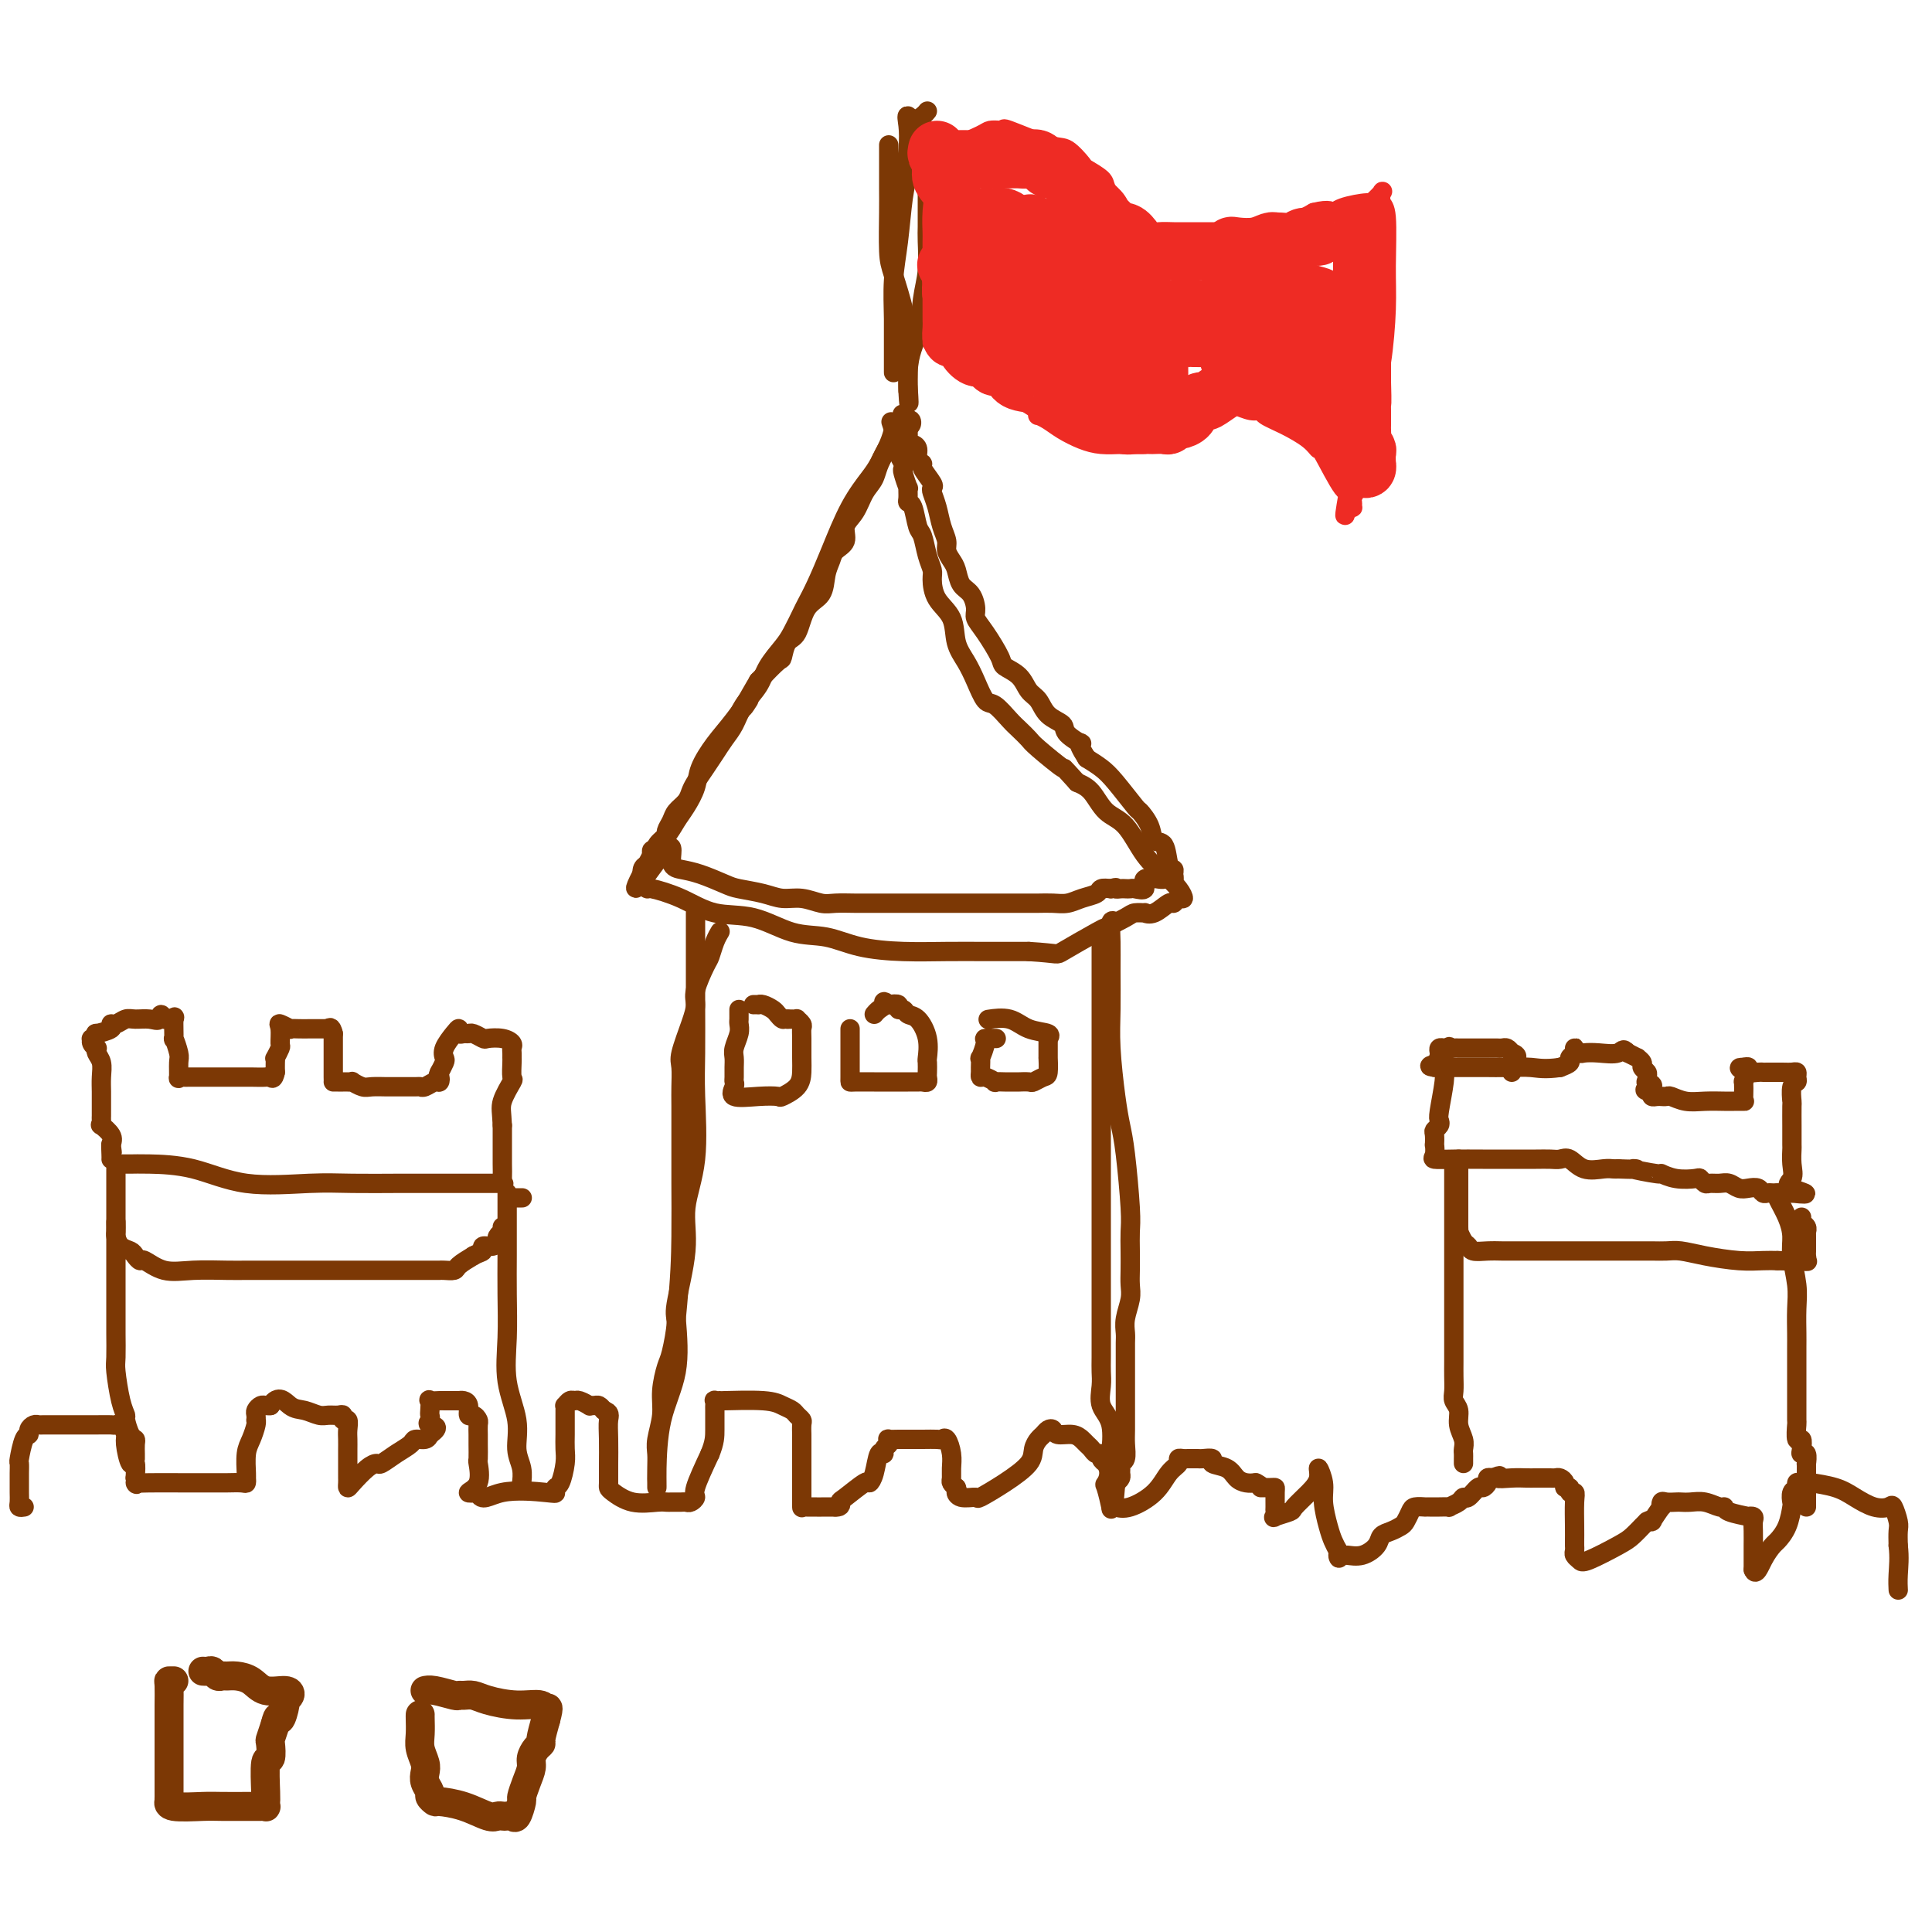 <svg viewBox='0 0 400 400' version='1.1' xmlns='http://www.w3.org/2000/svg' xmlns:xlink='http://www.w3.org/1999/xlink'><g fill='none' stroke='#7C3805' stroke-width='4' stroke-linecap='round' stroke-linejoin='round'><path d='M185,89c-0.232,0.873 -0.463,1.747 -1,3c-0.537,1.253 -1.379,2.887 -2,4c-0.621,1.113 -1.021,1.706 -2,3c-0.979,1.294 -2.538,3.289 -4,6c-1.462,2.711 -2.829,6.137 -4,9c-1.171,2.863 -2.147,5.164 -3,7c-0.853,1.836 -1.583,3.208 -2,4c-0.417,0.792 -0.519,1.005 -1,2c-0.481,0.995 -1.340,2.772 -2,4c-0.660,1.228 -1.121,1.907 -2,3c-0.879,1.093 -2.175,2.599 -3,4c-0.825,1.401 -1.180,2.696 -2,4c-0.820,1.304 -2.106,2.617 -3,4c-0.894,1.383 -1.395,2.835 -2,4c-0.605,1.165 -1.314,2.041 -2,3c-0.686,0.959 -1.349,2.000 -2,3c-0.651,1.000 -1.292,1.959 -2,3c-0.708,1.041 -1.485,2.166 -2,3c-0.515,0.834 -0.769,1.379 -1,2c-0.231,0.621 -0.439,1.318 -1,2c-0.561,0.682 -1.474,1.347 -2,2c-0.526,0.653 -0.666,1.293 -1,2c-0.334,0.707 -0.864,1.481 -1,2c-0.136,0.519 0.121,0.783 0,1c-0.121,0.217 -0.620,0.388 -1,1c-0.380,0.612 -0.641,1.665 -1,2c-0.359,0.335 -0.817,-0.047 -1,0c-0.183,0.047 -0.092,0.524 0,1'/><path d='M135,177c-7.383,13.583 -0.841,3.541 2,0c2.841,-3.541 1.980,-0.582 2,1c0.020,1.582 0.921,1.785 2,2c1.079,0.215 2.336,0.440 4,1c1.664,0.560 3.736,1.456 5,2c1.264,0.544 1.721,0.738 3,1c1.279,0.262 3.380,0.592 5,1c1.620,0.408 2.758,0.894 4,1c1.242,0.106 2.586,-0.168 4,0c1.414,0.168 2.896,0.777 4,1c1.104,0.223 1.828,0.060 3,0c1.172,-0.060 2.790,-0.016 4,0c1.210,0.016 2.011,0.004 3,0c0.989,-0.004 2.165,-0.001 3,0c0.835,0.001 1.328,0.000 2,0c0.672,-0.000 1.524,-0.000 3,0c1.476,0.000 3.575,0.000 5,0c1.425,-0.000 2.176,-0.000 3,0c0.824,0.000 1.723,0.000 3,0c1.277,-0.000 2.933,-0.000 4,0c1.067,0.000 1.545,0.000 2,0c0.455,-0.000 0.887,-0.000 2,0c1.113,0.000 2.906,0.001 4,0c1.094,-0.001 1.489,-0.003 2,0c0.511,0.003 1.139,0.012 2,0c0.861,-0.012 1.956,-0.045 3,0c1.044,0.045 2.037,0.170 3,0c0.963,-0.170 1.897,-0.633 3,-1c1.103,-0.367 2.374,-0.637 3,-1c0.626,-0.363 0.607,-0.818 1,-1c0.393,-0.182 1.196,-0.091 2,0'/><path d='M230,184c1.570,-0.464 0.997,-0.125 1,0c0.003,0.125 0.584,0.036 1,0c0.416,-0.036 0.669,-0.017 1,0c0.331,0.017 0.740,0.033 1,0c0.260,-0.033 0.370,-0.114 1,0c0.630,0.114 1.781,0.423 2,0c0.219,-0.423 -0.492,-1.578 0,-2c0.492,-0.422 2.188,-0.112 3,0c0.812,0.112 0.739,0.027 1,0c0.261,-0.027 0.855,0.003 1,0c0.145,-0.003 -0.161,-0.039 0,0c0.161,0.039 0.787,0.153 1,0c0.213,-0.153 0.011,-0.575 0,-1c-0.011,-0.425 0.167,-0.854 0,-1c-0.167,-0.146 -0.679,-0.008 -1,-1c-0.321,-0.992 -0.450,-3.113 -1,-4c-0.550,-0.887 -1.519,-0.541 -2,-1c-0.481,-0.459 -0.474,-1.722 -1,-3c-0.526,-1.278 -1.586,-2.569 -2,-3c-0.414,-0.431 -0.183,-0.002 -1,-1c-0.817,-0.998 -2.681,-3.422 -4,-5c-1.319,-1.578 -2.091,-2.308 -3,-3c-0.909,-0.692 -1.954,-1.346 -3,-2'/><path d='M225,157c-2.834,-4.453 -0.919,-3.084 -1,-3c-0.081,0.084 -2.157,-1.117 -3,-2c-0.843,-0.883 -0.451,-1.447 -1,-2c-0.549,-0.553 -2.039,-1.093 -3,-2c-0.961,-0.907 -1.393,-2.180 -2,-3c-0.607,-0.820 -1.387,-1.189 -2,-2c-0.613,-0.811 -1.058,-2.066 -2,-3c-0.942,-0.934 -2.381,-1.547 -3,-2c-0.619,-0.453 -0.416,-0.744 -1,-2c-0.584,-1.256 -1.953,-3.476 -3,-5c-1.047,-1.524 -1.772,-2.351 -2,-3c-0.228,-0.649 0.041,-1.118 0,-2c-0.041,-0.882 -0.393,-2.176 -1,-3c-0.607,-0.824 -1.468,-1.179 -2,-2c-0.532,-0.821 -0.734,-2.109 -1,-3c-0.266,-0.891 -0.596,-1.386 -1,-2c-0.404,-0.614 -0.882,-1.348 -1,-2c-0.118,-0.652 0.126,-1.222 0,-2c-0.126,-0.778 -0.620,-1.765 -1,-3c-0.380,-1.235 -0.646,-2.720 -1,-4c-0.354,-1.280 -0.798,-2.357 -1,-3c-0.202,-0.643 -0.163,-0.854 0,-1c0.163,-0.146 0.451,-0.228 0,-1c-0.451,-0.772 -1.640,-2.235 -2,-3c-0.360,-0.765 0.110,-0.831 0,-1c-0.110,-0.169 -0.800,-0.440 -1,-1c-0.200,-0.560 0.090,-1.410 0,-2c-0.090,-0.590 -0.560,-0.921 -1,-1c-0.440,-0.079 -0.849,0.094 -1,0c-0.151,-0.094 -0.043,-0.455 0,-1c0.043,-0.545 0.022,-1.272 0,-2'/><path d='M188,89c-2.240,-6.105 -0.841,-1.866 0,-1c0.841,0.866 1.124,-1.640 0,-1c-1.124,0.640 -3.654,4.425 -5,7c-1.346,2.575 -1.508,3.939 -2,5c-0.492,1.061 -1.316,1.817 -2,3c-0.684,1.183 -1.230,2.792 -2,4c-0.770,1.208 -1.765,2.016 -2,3c-0.235,0.984 0.290,2.144 0,3c-0.290,0.856 -1.394,1.409 -2,2c-0.606,0.591 -0.714,1.220 -1,2c-0.286,0.780 -0.749,1.712 -1,3c-0.251,1.288 -0.292,2.930 -1,4c-0.708,1.070 -2.085,1.566 -3,3c-0.915,1.434 -1.367,3.807 -2,5c-0.633,1.193 -1.448,1.206 -2,2c-0.552,0.794 -0.841,2.368 -1,3c-0.159,0.632 -0.188,0.324 -1,1c-0.812,0.676 -2.406,2.338 -4,4'/><path d='M157,141c-5.119,8.771 -2.418,4.698 -2,4c0.418,-0.698 -1.449,1.980 -3,4c-1.551,2.020 -2.786,3.383 -4,5c-1.214,1.617 -2.408,3.487 -3,5c-0.592,1.513 -0.582,2.669 -1,4c-0.418,1.331 -1.264,2.836 -2,4c-0.736,1.164 -1.363,1.986 -2,3c-0.637,1.014 -1.285,2.221 -2,3c-0.715,0.779 -1.498,1.130 -2,2c-0.502,0.870 -0.724,2.260 -1,3c-0.276,0.740 -0.606,0.829 -1,1c-0.394,0.171 -0.853,0.423 -1,1c-0.147,0.577 0.016,1.480 0,2c-0.016,0.520 -0.212,0.658 0,1c0.212,0.342 0.833,0.887 1,1c0.167,0.113 -0.120,-0.208 1,0c1.120,0.208 3.649,0.944 6,2c2.351,1.056 4.526,2.433 7,3c2.474,0.567 5.246,0.324 8,1c2.754,0.676 5.490,2.272 8,3c2.510,0.728 4.793,0.587 7,1c2.207,0.413 4.337,1.379 7,2c2.663,0.621 5.858,0.899 9,1c3.142,0.101 6.231,0.027 9,0c2.769,-0.027 5.220,-0.008 8,0c2.780,0.008 5.890,0.004 9,0'/><path d='M213,197c6.592,0.389 5.572,0.861 7,0c1.428,-0.861 5.305,-3.054 7,-4c1.695,-0.946 1.209,-0.646 2,-1c0.791,-0.354 2.858,-1.361 4,-2c1.142,-0.639 1.360,-0.911 2,-1c0.640,-0.089 1.701,0.005 2,0c0.299,-0.005 -0.166,-0.111 0,0c0.166,0.111 0.963,0.437 2,0c1.037,-0.437 2.315,-1.639 3,-2c0.685,-0.361 0.778,0.119 1,0c0.222,-0.119 0.573,-0.836 1,-1c0.427,-0.164 0.930,0.227 1,0c0.070,-0.227 -0.291,-1.070 -1,-2c-0.709,-0.930 -1.764,-1.947 -3,-3c-1.236,-1.053 -2.652,-2.141 -4,-4c-1.348,-1.859 -2.629,-4.488 -4,-6c-1.371,-1.512 -2.831,-1.907 -4,-3c-1.169,-1.093 -2.048,-2.884 -3,-4c-0.952,-1.116 -1.976,-1.558 -3,-2'/><path d='M223,162c-3.805,-4.175 -2.317,-2.612 -3,-3c-0.683,-0.388 -3.538,-2.728 -5,-4c-1.462,-1.272 -1.532,-1.476 -2,-2c-0.468,-0.524 -1.333,-1.368 -2,-2c-0.667,-0.632 -1.137,-1.054 -2,-2c-0.863,-0.946 -2.119,-2.418 -3,-3c-0.881,-0.582 -1.386,-0.273 -2,-1c-0.614,-0.727 -1.338,-2.490 -2,-4c-0.662,-1.510 -1.264,-2.768 -2,-4c-0.736,-1.232 -1.608,-2.437 -2,-4c-0.392,-1.563 -0.304,-3.484 -1,-5c-0.696,-1.516 -2.175,-2.627 -3,-4c-0.825,-1.373 -0.995,-3.009 -1,-4c-0.005,-0.991 0.153,-1.337 0,-2c-0.153,-0.663 -0.619,-1.641 -1,-3c-0.381,-1.359 -0.676,-3.098 -1,-4c-0.324,-0.902 -0.675,-0.968 -1,-2c-0.325,-1.032 -0.622,-3.030 -1,-4c-0.378,-0.970 -0.837,-0.911 -1,-1c-0.163,-0.089 -0.030,-0.325 0,-1c0.030,-0.675 -0.044,-1.791 0,-2c0.044,-0.209 0.204,0.487 0,0c-0.204,-0.487 -0.773,-2.158 -1,-3c-0.227,-0.842 -0.113,-0.855 0,-1c0.113,-0.145 0.226,-0.420 0,-1c-0.226,-0.580 -0.792,-1.464 -1,-2c-0.208,-0.536 -0.060,-0.725 0,-1c0.060,-0.275 0.030,-0.638 0,-1'/><path d='M186,92c-2.667,-8.167 -1.333,-4.083 0,0'/><path d='M144,189c-0.000,0.680 -0.001,1.361 0,2c0.001,0.639 0.002,1.238 0,4c-0.002,2.762 -0.009,7.688 0,12c0.009,4.312 0.033,8.008 0,11c-0.033,2.992 -0.122,5.278 0,9c0.122,3.722 0.454,8.880 0,13c-0.454,4.120 -1.694,7.202 -2,10c-0.306,2.798 0.322,5.314 0,9c-0.322,3.686 -1.593,8.544 -2,11c-0.407,2.456 0.050,2.511 0,4c-0.050,1.489 -0.606,4.412 -1,6c-0.394,1.588 -0.628,1.843 -1,3c-0.372,1.157 -0.884,3.218 -1,5c-0.116,1.782 0.165,3.284 0,5c-0.165,1.716 -0.776,3.646 -1,5c-0.224,1.354 -0.060,2.133 0,3c0.060,0.867 0.016,1.823 0,3c-0.016,1.177 -0.005,2.575 0,3c0.005,0.425 0.002,-0.122 0,0c-0.002,0.122 -0.003,0.915 0,1c0.003,0.085 0.012,-0.538 0,-1c-0.012,-0.462 -0.044,-0.763 0,-3c0.044,-2.237 0.166,-6.410 1,-10c0.834,-3.590 2.381,-6.597 3,-10c0.619,-3.403 0.309,-7.201 0,-11'/><path d='M140,273c0.845,-8.541 0.958,-12.895 1,-17c0.042,-4.105 0.012,-7.961 0,-11c-0.012,-3.039 -0.005,-5.262 0,-8c0.005,-2.738 0.008,-5.993 0,-8c-0.008,-2.007 -0.026,-2.768 0,-4c0.026,-1.232 0.096,-2.936 0,-4c-0.096,-1.064 -0.359,-1.490 0,-3c0.359,-1.510 1.339,-4.105 2,-6c0.661,-1.895 1.003,-3.092 1,-4c-0.003,-0.908 -0.351,-1.529 0,-3c0.351,-1.471 1.401,-3.792 2,-5c0.599,-1.208 0.748,-1.303 1,-2c0.252,-0.697 0.606,-1.995 1,-3c0.394,-1.005 0.827,-1.716 1,-2c0.173,-0.284 0.087,-0.142 0,0'/><path d='M231,191c-0.423,-0.324 -0.846,-0.647 -1,0c-0.154,0.647 -0.038,2.265 0,4c0.038,1.735 -0.001,3.587 0,6c0.001,2.413 0.041,5.388 0,8c-0.041,2.612 -0.165,4.863 0,8c0.165,3.137 0.619,7.160 1,10c0.381,2.840 0.691,4.496 1,6c0.309,1.504 0.619,2.857 1,6c0.381,3.143 0.834,8.077 1,11c0.166,2.923 0.046,3.835 0,5c-0.046,1.165 -0.016,2.584 0,4c0.016,1.416 0.018,2.831 0,4c-0.018,1.169 -0.057,2.094 0,3c0.057,0.906 0.212,1.792 0,3c-0.212,1.208 -0.789,2.737 -1,4c-0.211,1.263 -0.057,2.261 0,3c0.057,0.739 0.015,1.217 0,2c-0.015,0.783 -0.004,1.869 0,3c0.004,1.131 0.001,2.308 0,3c-0.001,0.692 0.001,0.900 0,2c-0.001,1.100 -0.004,3.093 0,5c0.004,1.907 0.015,3.729 0,5c-0.015,1.271 -0.057,1.990 0,3c0.057,1.010 0.212,2.312 0,3c-0.212,0.688 -0.792,0.762 -1,1c-0.208,0.238 -0.046,0.641 0,1c0.046,0.359 -0.026,0.674 0,1c0.026,0.326 0.150,0.665 0,1c-0.150,0.335 -0.575,0.668 -1,1'/><path d='M231,307c-0.693,9.051 -0.925,3.177 -1,0c-0.075,-3.177 0.008,-3.659 0,-4c-0.008,-0.341 -0.107,-0.542 0,-2c0.107,-1.458 0.421,-4.174 0,-6c-0.421,-1.826 -1.577,-2.762 -2,-4c-0.423,-1.238 -0.113,-2.778 0,-4c0.113,-1.222 0.030,-2.124 0,-3c-0.030,-0.876 -0.008,-1.724 0,-3c0.008,-1.276 0.002,-2.980 0,-6c-0.002,-3.020 -0.001,-7.355 0,-10c0.001,-2.645 0.000,-3.598 0,-5c-0.000,-1.402 -0.000,-3.251 0,-5c0.000,-1.749 0.000,-3.398 0,-5c-0.000,-1.602 -0.000,-3.158 0,-5c0.000,-1.842 0.000,-3.971 0,-6c-0.000,-2.029 -0.000,-3.959 0,-6c0.000,-2.041 0.000,-4.194 0,-6c-0.000,-1.806 -0.000,-3.264 0,-5c0.000,-1.736 0.000,-3.751 0,-5c-0.000,-1.249 -0.000,-1.733 0,-3c0.000,-1.267 0.000,-3.319 0,-5c-0.000,-1.681 -0.000,-2.993 0,-4c0.000,-1.007 0.000,-1.710 0,-3c-0.000,-1.290 -0.000,-3.169 0,-4c0.000,-0.831 0.000,-0.614 0,-1c-0.000,-0.386 -0.000,-1.373 0,-2c0.000,-0.627 0.000,-0.893 0,-1c-0.000,-0.107 -0.000,-0.053 0,0'/><path d='M24,241c0.262,-0.002 0.524,-0.003 1,0c0.476,0.003 1.167,0.011 2,0c0.833,-0.011 1.807,-0.041 4,0c2.193,0.041 5.605,0.155 9,1c3.395,0.845 6.773,2.423 11,3c4.227,0.577 9.302,0.155 13,0c3.698,-0.155 6.019,-0.041 9,0c2.981,0.041 6.622,0.011 9,0c2.378,-0.011 3.491,-0.003 5,0c1.509,0.003 3.412,0.001 4,0c0.588,-0.001 -0.138,-0.000 0,0c0.138,0.000 1.141,0.000 2,0c0.859,-0.000 1.576,0.000 2,0c0.424,-0.000 0.556,-0.000 1,0c0.444,0.000 1.201,0.000 2,0c0.799,-0.000 1.640,-0.001 2,0c0.360,0.001 0.240,0.004 1,0c0.760,-0.004 2.400,-0.017 3,0c0.600,0.017 0.161,0.062 0,0c-0.161,-0.062 -0.043,-0.232 0,-1c0.043,-0.768 0.012,-2.134 0,-3c-0.012,-0.866 -0.003,-1.233 0,-2c0.003,-0.767 0.001,-1.933 0,-3c-0.001,-1.067 -0.000,-2.033 0,-3'/><path d='M104,233c-0.121,-2.750 -0.425,-3.626 0,-5c0.425,-1.374 1.578,-3.247 2,-4c0.422,-0.753 0.113,-0.387 0,-1c-0.113,-0.613 -0.029,-2.206 0,-3c0.029,-0.794 0.003,-0.791 0,-1c-0.003,-0.209 0.017,-0.631 0,-1c-0.017,-0.369 -0.069,-0.686 0,-1c0.069,-0.314 0.261,-0.624 0,-1c-0.261,-0.376 -0.973,-0.819 -2,-1c-1.027,-0.181 -2.369,-0.101 -3,0c-0.631,0.101 -0.551,0.224 -1,0c-0.449,-0.224 -1.426,-0.796 -2,-1c-0.574,-0.204 -0.744,-0.039 -1,0c-0.256,0.039 -0.598,-0.047 -1,0c-0.402,0.047 -0.864,0.226 -1,0c-0.136,-0.226 0.056,-0.857 0,-1c-0.056,-0.143 -0.358,0.204 -1,1c-0.642,0.796 -1.622,2.042 -2,3c-0.378,0.958 -0.153,1.628 0,2c0.153,0.372 0.233,0.446 0,1c-0.233,0.554 -0.781,1.587 -1,2c-0.219,0.413 -0.110,0.207 0,0'/><path d='M91,222c-0.628,1.399 -0.196,0.897 0,1c0.196,0.103 0.158,0.812 0,1c-0.158,0.188 -0.434,-0.146 -1,0c-0.566,0.146 -1.421,0.771 -2,1c-0.579,0.229 -0.883,0.061 -1,0c-0.117,-0.061 -0.047,-0.015 -1,0c-0.953,0.015 -2.928,0.000 -4,0c-1.072,-0.000 -1.239,0.014 -2,0c-0.761,-0.014 -2.116,-0.056 -3,0c-0.884,0.056 -1.298,0.211 -2,0c-0.702,-0.211 -1.694,-0.789 -2,-1c-0.306,-0.211 0.072,-0.057 0,0c-0.072,0.057 -0.594,0.015 -1,0c-0.406,-0.015 -0.697,-0.004 -1,0c-0.303,0.004 -0.617,0.000 -1,0c-0.383,-0.000 -0.835,0.003 -1,0c-0.165,-0.003 -0.044,-0.012 0,0c0.044,0.012 0.012,0.046 0,-1c-0.012,-1.046 -0.003,-3.173 0,-4c0.003,-0.827 0.001,-0.356 0,-1c-0.001,-0.644 -0.000,-2.404 0,-3c0.000,-0.596 0.000,-0.027 0,0c-0.000,0.027 -0.000,-0.486 0,-1'/><path d='M69,214c-0.394,-1.774 -0.879,-1.207 -1,-1c-0.121,0.207 0.123,0.056 0,0c-0.123,-0.056 -0.613,-0.015 -1,0c-0.387,0.015 -0.672,0.004 -1,0c-0.328,-0.004 -0.699,0.000 -1,0c-0.301,-0.000 -0.533,-0.004 -1,0c-0.467,0.004 -1.169,0.016 -2,0c-0.831,-0.016 -1.792,-0.060 -2,0c-0.208,0.060 0.338,0.224 0,0c-0.338,-0.224 -1.558,-0.837 -2,-1c-0.442,-0.163 -0.104,0.124 0,1c0.104,0.876 -0.025,2.342 0,3c0.025,0.658 0.203,0.508 0,1c-0.203,0.492 -0.786,1.627 -1,2c-0.214,0.373 -0.058,-0.015 0,0c0.058,0.015 0.016,0.433 0,1c-0.016,0.567 -0.008,1.284 0,2'/><path d='M57,222c-0.360,1.774 -0.761,1.207 -1,1c-0.239,-0.207 -0.316,-0.056 -1,0c-0.684,0.056 -1.976,0.015 -3,0c-1.024,-0.015 -1.780,-0.004 -3,0c-1.220,0.004 -2.904,0.001 -4,0c-1.096,-0.001 -1.603,-0.000 -2,0c-0.397,0.000 -0.683,0.000 -1,0c-0.317,-0.000 -0.663,-0.001 -1,0c-0.337,0.001 -0.665,0.003 -1,0c-0.335,-0.003 -0.679,-0.011 -1,0c-0.321,0.011 -0.621,0.041 -1,0c-0.379,-0.041 -0.837,-0.153 -1,0c-0.163,0.153 -0.029,0.571 0,0c0.029,-0.571 -0.045,-2.129 0,-3c0.045,-0.871 0.210,-1.053 0,-2c-0.210,-0.947 -0.794,-2.660 -1,-3c-0.206,-0.340 -0.035,0.692 0,0c0.035,-0.692 -0.068,-3.109 0,-4c0.068,-0.891 0.305,-0.254 0,0c-0.305,0.254 -1.153,0.127 -2,0'/><path d='M34,211c-0.921,-1.855 -0.722,-0.493 -1,0c-0.278,0.493 -1.032,0.117 -2,0c-0.968,-0.117 -2.151,0.024 -3,0c-0.849,-0.024 -1.363,-0.213 -2,0c-0.637,0.213 -1.395,0.826 -2,1c-0.605,0.174 -1.056,-0.093 -1,0c0.056,0.093 0.618,0.546 0,1c-0.618,0.454 -2.415,0.909 -3,1c-0.585,0.091 0.043,-0.182 0,0c-0.043,0.182 -0.757,0.819 -1,1c-0.243,0.181 -0.013,-0.093 0,0c0.013,0.093 -0.189,0.552 0,1c0.189,0.448 0.769,0.885 1,1c0.231,0.115 0.115,-0.093 0,0c-0.115,0.093 -0.227,0.487 0,1c0.227,0.513 0.793,1.146 1,2c0.207,0.854 0.055,1.931 0,3c-0.055,1.069 -0.015,2.132 0,3c0.015,0.868 0.004,1.542 0,2c-0.004,0.458 -0.000,0.701 0,1c0.000,0.299 -0.002,0.653 0,1c0.002,0.347 0.008,0.687 0,1c-0.008,0.313 -0.030,0.598 0,1c0.030,0.402 0.111,0.922 0,1c-0.111,0.078 -0.415,-0.287 0,0c0.415,0.287 1.547,1.225 2,2c0.453,0.775 0.226,1.388 0,2'/><path d='M23,237c0.464,3.453 0.124,0.585 0,0c-0.124,-0.585 -0.033,1.112 0,2c0.033,0.888 0.010,0.968 0,1c-0.010,0.032 -0.005,0.016 0,0'/><path d='M299,220c-0.030,0.250 -0.060,0.501 0,1c0.060,0.499 0.208,1.247 0,3c-0.208,1.753 -0.774,4.510 -1,6c-0.226,1.490 -0.113,1.714 0,2c0.113,0.286 0.226,0.635 0,1c-0.226,0.365 -0.792,0.745 -1,1c-0.208,0.255 -0.058,0.384 0,1c0.058,0.616 0.026,1.720 0,2c-0.026,0.280 -0.045,-0.265 0,0c0.045,0.265 0.154,1.339 0,2c-0.154,0.661 -0.572,0.909 0,1c0.572,0.091 2.134,0.024 4,0c1.866,-0.024 4.037,-0.007 6,0c1.963,0.007 3.719,0.002 5,0c1.281,-0.002 2.086,-0.003 3,0c0.914,0.003 1.937,0.008 3,0c1.063,-0.008 2.165,-0.030 3,0c0.835,0.030 1.404,0.113 2,0c0.596,-0.113 1.221,-0.423 2,0c0.779,0.423 1.714,1.577 3,2c1.286,0.423 2.923,0.114 4,0c1.077,-0.114 1.593,-0.033 2,0c0.407,0.033 0.703,0.016 1,0'/><path d='M335,242c6.262,0.244 2.918,-0.144 3,0c0.082,0.144 3.590,0.822 5,1c1.410,0.178 0.721,-0.145 1,0c0.279,0.145 1.527,0.757 3,1c1.473,0.243 3.171,0.118 4,0c0.829,-0.118 0.788,-0.229 1,0c0.212,0.229 0.676,0.797 1,1c0.324,0.203 0.509,0.041 1,0c0.491,-0.041 1.287,0.041 2,0c0.713,-0.041 1.343,-0.203 2,0c0.657,0.203 1.342,0.772 2,1c0.658,0.228 1.290,0.114 2,0c0.710,-0.114 1.500,-0.227 2,0c0.500,0.227 0.711,0.793 1,1c0.289,0.207 0.655,0.056 1,0c0.345,-0.056 0.670,-0.015 1,0c0.330,0.015 0.666,0.004 1,0c0.334,-0.004 0.667,-0.001 1,0c0.333,0.001 0.667,0.000 1,0c0.333,-0.000 0.667,-0.000 1,0'/><path d='M371,247c5.569,0.632 1.492,-0.286 0,-1c-1.492,-0.714 -0.400,-1.222 0,-2c0.400,-0.778 0.107,-1.826 0,-3c-0.107,-1.174 -0.029,-2.473 0,-3c0.029,-0.527 0.008,-0.282 0,-1c-0.008,-0.718 -0.003,-2.399 0,-3c0.003,-0.601 0.005,-0.122 0,-1c-0.005,-0.878 -0.016,-3.114 0,-4c0.016,-0.886 0.057,-0.423 0,-1c-0.057,-0.577 -0.214,-2.193 0,-3c0.214,-0.807 0.799,-0.805 1,-1c0.201,-0.195 0.019,-0.588 0,-1c-0.019,-0.412 0.125,-0.842 0,-1c-0.125,-0.158 -0.518,-0.043 -1,0c-0.482,0.043 -1.051,0.012 -2,0c-0.949,-0.012 -2.278,-0.007 -3,0c-0.722,0.007 -0.837,0.016 -1,0c-0.163,-0.016 -0.374,-0.056 -1,0c-0.626,0.056 -1.669,0.207 -2,0c-0.331,-0.207 0.048,-0.774 0,-1c-0.048,-0.226 -0.524,-0.113 -1,0'/><path d='M361,221c-1.702,-0.061 -0.456,0.285 0,1c0.456,0.715 0.124,1.799 0,2c-0.124,0.201 -0.040,-0.482 0,0c0.040,0.482 0.034,2.129 0,3c-0.034,0.871 -0.098,0.965 0,1c0.098,0.035 0.358,0.010 0,0c-0.358,-0.010 -1.332,-0.007 -2,0c-0.668,0.007 -1.029,0.016 -2,0c-0.971,-0.016 -2.551,-0.057 -4,0c-1.449,0.057 -2.766,0.211 -4,0c-1.234,-0.211 -2.386,-0.789 -3,-1c-0.614,-0.211 -0.690,-0.056 -1,0c-0.310,0.056 -0.854,0.012 -1,0c-0.146,-0.012 0.105,0.007 0,0c-0.105,-0.007 -0.567,-0.040 -1,0c-0.433,0.040 -0.838,0.154 -1,0c-0.162,-0.154 -0.081,-0.577 0,-1'/><path d='M342,226c-2.878,-0.317 -0.574,-0.610 0,-1c0.574,-0.390 -0.582,-0.878 -1,-1c-0.418,-0.122 -0.097,0.122 0,0c0.097,-0.122 -0.031,-0.611 0,-1c0.031,-0.389 0.220,-0.678 0,-1c-0.220,-0.322 -0.849,-0.677 -1,-1c-0.151,-0.323 0.176,-0.612 0,-1c-0.176,-0.388 -0.855,-0.874 -1,-1c-0.145,-0.126 0.244,0.107 0,0c-0.244,-0.107 -1.122,-0.553 -2,-1'/><path d='M337,218c-1.029,-1.239 -1.103,-0.335 -2,0c-0.897,0.335 -2.619,0.103 -4,0c-1.381,-0.103 -2.421,-0.077 -3,0c-0.579,0.077 -0.695,0.206 -1,0c-0.305,-0.206 -0.798,-0.746 -1,-1c-0.202,-0.254 -0.112,-0.223 0,0c0.112,0.223 0.247,0.637 0,1c-0.247,0.363 -0.874,0.675 -1,1c-0.126,0.325 0.250,0.664 0,1c-0.250,0.336 -1.125,0.668 -2,1'/><path d='M323,221c-3.283,0.464 -4.490,0.124 -6,0c-1.510,-0.124 -3.322,-0.033 -5,0c-1.678,0.033 -3.224,0.009 -4,0c-0.776,-0.009 -0.784,-0.002 -1,0c-0.216,0.002 -0.639,0.001 -1,0c-0.361,-0.001 -0.660,-0.000 -1,0c-0.340,0.000 -0.721,0.000 -1,0c-0.279,-0.000 -0.456,-0.000 -1,0c-0.544,0.000 -1.457,0.000 -2,0c-0.543,-0.000 -0.717,-0.000 -1,0c-0.283,0.000 -0.674,0.000 -1,0c-0.326,-0.000 -0.588,-0.000 -1,0c-0.412,0.000 -0.975,0.000 -1,0c-0.025,-0.000 0.487,-0.000 1,0'/><path d='M298,221c-3.868,-0.163 -1.037,-0.569 0,-1c1.037,-0.431 0.281,-0.886 0,-1c-0.281,-0.114 -0.086,0.113 0,0c0.086,-0.113 0.064,-0.566 0,-1c-0.064,-0.434 -0.171,-0.848 0,-1c0.171,-0.152 0.620,-0.044 1,0c0.380,0.044 0.690,0.022 1,0'/><path d='M300,217c0.261,-0.619 -0.085,-0.166 0,0c0.085,0.166 0.603,0.044 1,0c0.397,-0.044 0.673,-0.012 1,0c0.327,0.012 0.703,0.003 1,0c0.297,-0.003 0.513,-0.001 1,0c0.487,0.001 1.244,0.000 2,0c0.756,-0.000 1.512,-0.001 2,0c0.488,0.001 0.708,0.003 1,0c0.292,-0.003 0.656,-0.011 1,0c0.344,0.011 0.670,0.041 1,0c0.330,-0.041 0.666,-0.155 1,0c0.334,0.155 0.667,0.577 1,1'/><path d='M313,218c2.011,0.563 0.539,1.470 0,2c-0.539,0.530 -0.145,0.681 0,1c0.145,0.319 0.041,0.805 0,1c-0.041,0.195 -0.021,0.097 0,0'/><path d='M108,248c0.111,0.000 0.222,0.000 0,0c-0.222,0.000 -0.778,0.000 -1,0c-0.222,-0.000 -0.111,0.000 0,0'/><path d='M105,247c0.000,0.411 0.001,0.823 0,2c-0.001,1.177 -0.002,3.120 0,5c0.002,1.880 0.008,3.698 0,6c-0.008,2.302 -0.031,5.088 0,8c0.031,2.912 0.117,5.952 0,9c-0.117,3.048 -0.438,6.106 0,9c0.438,2.894 1.634,5.623 2,8c0.366,2.377 -0.098,4.402 0,6c0.098,1.598 0.758,2.768 1,4c0.242,1.232 0.065,2.524 0,3c-0.065,0.476 -0.019,0.136 0,0c0.019,-0.136 0.009,-0.068 0,0'/><path d='M24,242c-0.000,0.395 -0.000,0.790 0,1c0.000,0.210 0.000,0.237 0,2c-0.000,1.763 -0.000,5.264 0,8c0.000,2.736 0.000,4.708 0,7c-0.000,2.292 -0.001,4.904 0,7c0.001,2.096 0.003,3.678 0,5c-0.003,1.322 -0.011,2.386 0,4c0.011,1.614 0.041,3.778 0,5c-0.041,1.222 -0.152,1.501 0,3c0.152,1.499 0.566,4.219 1,6c0.434,1.781 0.887,2.623 1,3c0.113,0.377 -0.113,0.290 0,1c0.113,0.710 0.566,2.218 1,3c0.434,0.782 0.848,0.836 1,1c0.152,0.164 0.041,0.436 0,1c-0.041,0.564 -0.011,1.421 0,2c0.011,0.579 0.003,0.880 0,1c-0.003,0.120 -0.002,0.060 0,0'/><path d='M301,241c0.000,0.344 0.000,0.687 0,1c-0.000,0.313 -0.000,0.594 0,2c0.000,1.406 0.000,3.935 0,6c-0.000,2.065 -0.000,3.665 0,7c0.000,3.335 0.000,8.405 0,11c-0.000,2.595 -0.000,2.714 0,4c0.000,1.286 0.000,3.738 0,5c-0.000,1.262 -0.001,1.335 0,2c0.001,0.665 0.004,1.920 0,3c-0.004,1.080 -0.016,1.983 0,3c0.016,1.017 0.061,2.149 0,3c-0.061,0.851 -0.226,1.422 0,2c0.226,0.578 0.845,1.163 1,2c0.155,0.837 -0.155,1.926 0,3c0.155,1.074 0.774,2.134 1,3c0.226,0.866 0.061,1.539 0,2c-0.061,0.461 -0.016,0.712 0,1c0.016,0.288 0.004,0.613 0,1c-0.004,0.387 -0.001,0.835 0,1c0.001,0.165 0.000,0.047 0,0c-0.000,-0.047 -0.000,-0.024 0,0'/><path d='M368,247c-0.194,0.069 -0.388,0.139 0,1c0.388,0.861 1.358,2.514 2,4c0.642,1.486 0.957,2.804 1,4c0.043,1.196 -0.185,2.271 0,4c0.185,1.729 0.782,4.113 1,6c0.218,1.887 0.059,3.277 0,5c-0.059,1.723 -0.016,3.779 0,5c0.016,1.221 0.004,1.606 0,3c-0.004,1.394 -0.001,3.796 0,5c0.001,1.204 -0.001,1.210 0,2c0.001,0.790 0.004,2.364 0,4c-0.004,1.636 -0.015,3.335 0,4c0.015,0.665 0.056,0.298 0,1c-0.056,0.702 -0.207,2.473 0,3c0.207,0.527 0.774,-0.191 1,0c0.226,0.191 0.113,1.289 0,2c-0.113,0.711 -0.226,1.033 0,1c0.226,-0.033 0.793,-0.422 1,0c0.207,0.422 0.056,1.656 0,2c-0.056,0.344 -0.015,-0.202 0,0c0.015,0.202 0.004,1.153 0,2c-0.004,0.847 -0.001,1.590 0,2c0.001,0.410 0.000,0.488 0,1c-0.000,0.512 -0.000,1.457 0,2c0.000,0.543 0.000,0.685 0,1c-0.000,0.315 -0.000,0.804 0,1c0.000,0.196 0.000,0.098 0,0'/><path d='M24,253c0.016,0.786 0.031,1.572 0,2c-0.031,0.428 -0.110,0.497 0,1c0.110,0.503 0.409,1.439 1,2c0.591,0.561 1.476,0.746 2,1c0.524,0.254 0.689,0.576 1,1c0.311,0.424 0.768,0.951 1,1c0.232,0.049 0.239,-0.379 1,0c0.761,0.379 2.278,1.566 4,2c1.722,0.434 3.651,0.116 6,0c2.349,-0.116 5.118,-0.031 7,0c1.882,0.031 2.876,0.008 4,0c1.124,-0.008 2.376,-0.002 3,0c0.624,0.002 0.619,0.001 1,0c0.381,-0.001 1.148,-0.000 2,0c0.852,0.000 1.789,0.000 3,0c1.211,-0.000 2.697,-0.000 4,0c1.303,0.000 2.423,0.000 4,0c1.577,-0.000 3.611,-0.000 5,0c1.389,0.000 2.133,-0.000 3,0c0.867,0.000 1.856,0.000 3,0c1.144,-0.000 2.443,-0.000 3,0c0.557,0.000 0.373,0.000 1,0c0.627,-0.000 2.065,-0.000 3,0c0.935,0.000 1.368,0.001 2,0c0.632,-0.001 1.463,-0.002 2,0c0.537,0.002 0.779,0.009 1,0c0.221,-0.009 0.420,-0.033 1,0c0.580,0.033 1.541,0.124 2,0c0.459,-0.124 0.417,-0.464 1,-1c0.583,-0.536 1.792,-1.268 3,-2'/><path d='M98,260c1.100,-0.626 1.849,-0.692 2,-1c0.151,-0.308 -0.295,-0.857 0,-1c0.295,-0.143 1.333,0.120 2,0c0.667,-0.120 0.963,-0.624 1,-1c0.037,-0.376 -0.186,-0.623 0,-1c0.186,-0.377 0.782,-0.885 1,-1c0.218,-0.115 0.059,0.161 0,0c-0.059,-0.161 -0.017,-0.760 0,-1c0.017,-0.240 0.008,-0.120 0,0'/><path d='M302,240c0.000,0.545 0.000,1.090 0,1c-0.000,-0.090 -0.000,-0.817 0,0c0.000,0.817 0.000,3.176 0,5c-0.000,1.824 -0.001,3.114 0,4c0.001,0.886 0.003,1.369 0,2c-0.003,0.631 -0.012,1.412 0,2c0.012,0.588 0.043,0.984 0,1c-0.043,0.016 -0.161,-0.350 0,0c0.161,0.350 0.599,1.414 1,2c0.401,0.586 0.763,0.693 1,1c0.237,0.307 0.347,0.814 1,1c0.653,0.186 1.849,0.050 3,0c1.151,-0.050 2.256,-0.013 3,0c0.744,0.013 1.127,0.004 2,0c0.873,-0.004 2.237,-0.001 4,0c1.763,0.001 3.927,0.000 5,0c1.073,-0.000 1.057,-0.000 2,0c0.943,0.000 2.846,0.000 4,0c1.154,-0.000 1.558,-0.000 2,0c0.442,0.000 0.923,0.000 2,0c1.077,-0.000 2.752,-0.001 4,0c1.248,0.001 2.071,0.003 3,0c0.929,-0.003 1.966,-0.011 3,0c1.034,0.011 2.065,0.041 3,0c0.935,-0.041 1.773,-0.155 3,0c1.227,0.155 2.844,0.578 5,1c2.156,0.422 4.850,0.845 7,1c2.150,0.155 3.757,0.044 5,0c1.243,-0.044 2.121,-0.022 3,0'/><path d='M368,261c10.439,0.310 5.035,0.084 3,0c-2.035,-0.084 -0.703,-0.025 0,0c0.703,0.025 0.777,0.018 1,0c0.223,-0.018 0.596,-0.046 1,0c0.404,0.046 0.840,0.167 1,0c0.160,-0.167 0.043,-0.622 0,-1c-0.043,-0.378 -0.011,-0.680 0,-1c0.011,-0.320 0.003,-0.659 0,-1c-0.003,-0.341 0.000,-0.683 0,-1c-0.000,-0.317 -0.004,-0.610 0,-1c0.004,-0.390 0.015,-0.879 0,-1c-0.015,-0.121 -0.057,0.125 0,0c0.057,-0.125 0.211,-0.621 0,-1c-0.211,-0.379 -0.788,-0.640 -1,-1c-0.212,-0.360 -0.061,-0.817 0,-1c0.061,-0.183 0.030,-0.091 0,0'/><path d='M153,209c-0.002,0.329 -0.004,0.658 0,1c0.004,0.342 0.015,0.696 0,1c-0.015,0.304 -0.057,0.556 0,1c0.057,0.444 0.211,1.078 0,2c-0.211,0.922 -0.789,2.131 -1,3c-0.211,0.869 -0.055,1.397 0,2c0.055,0.603 0.011,1.279 0,2c-0.011,0.721 0.012,1.486 0,2c-0.012,0.514 -0.059,0.778 0,1c0.059,0.222 0.223,0.400 0,1c-0.223,0.600 -0.834,1.620 0,2c0.834,0.380 3.113,0.121 5,0c1.887,-0.121 3.381,-0.103 4,0c0.619,0.103 0.362,0.291 1,0c0.638,-0.291 2.171,-1.062 3,-2c0.829,-0.938 0.955,-2.044 1,-3c0.045,-0.956 0.008,-1.763 0,-3c-0.008,-1.237 0.013,-2.906 0,-4c-0.013,-1.094 -0.059,-1.614 0,-2c0.059,-0.386 0.223,-0.639 0,-1c-0.223,-0.361 -0.833,-0.829 -1,-1c-0.167,-0.171 0.109,-0.046 0,0c-0.109,0.046 -0.603,0.013 -1,0c-0.397,-0.013 -0.699,-0.007 -1,0'/><path d='M163,211c-0.639,-0.106 -0.735,0.129 -1,0c-0.265,-0.129 -0.697,-0.623 -1,-1c-0.303,-0.377 -0.477,-0.637 -1,-1c-0.523,-0.363 -1.394,-0.829 -2,-1c-0.606,-0.171 -0.946,-0.046 -1,0c-0.054,0.046 0.178,0.012 0,0c-0.178,-0.012 -0.765,-0.004 -1,0c-0.235,0.004 -0.117,0.002 0,0'/><path d='M176,213c0.000,0.390 0.000,0.780 0,1c-0.000,0.220 -0.000,0.269 0,1c0.000,0.731 0.000,2.143 0,3c-0.000,0.857 -0.001,1.158 0,2c0.001,0.842 0.004,2.226 0,3c-0.004,0.774 -0.016,0.940 0,1c0.016,0.060 0.060,0.016 1,0c0.940,-0.016 2.776,-0.005 4,0c1.224,0.005 1.834,0.002 3,0c1.166,-0.002 2.887,-0.004 4,0c1.113,0.004 1.619,0.013 2,0c0.381,-0.013 0.638,-0.049 1,0c0.362,0.049 0.829,0.184 1,0c0.171,-0.184 0.047,-0.688 0,-1c-0.047,-0.312 -0.018,-0.434 0,-1c0.018,-0.566 0.026,-1.576 0,-2c-0.026,-0.424 -0.087,-0.261 0,-1c0.087,-0.739 0.320,-2.379 0,-4c-0.320,-1.621 -1.195,-3.223 -2,-4c-0.805,-0.777 -1.542,-0.730 -2,-1c-0.458,-0.270 -0.638,-0.856 -1,-1c-0.362,-0.144 -0.905,0.153 -1,0c-0.095,-0.153 0.259,-0.758 0,-1c-0.259,-0.242 -1.129,-0.121 -2,0'/><path d='M184,208c-1.419,-1.128 -0.968,-0.447 -1,0c-0.032,0.447 -0.547,0.659 -1,1c-0.453,0.341 -0.844,0.812 -1,1c-0.156,0.188 -0.078,0.094 0,0'/><path d='M206,215c0.235,0.005 0.469,0.010 0,0c-0.469,-0.010 -1.642,-0.034 -2,0c-0.358,0.034 0.100,0.127 0,1c-0.100,0.873 -0.759,2.525 -1,3c-0.241,0.475 -0.063,-0.228 0,0c0.063,0.228 0.011,1.385 0,2c-0.011,0.615 0.020,0.687 0,1c-0.020,0.313 -0.089,0.869 0,1c0.089,0.131 0.337,-0.161 1,0c0.663,0.161 1.741,0.775 2,1c0.259,0.225 -0.300,0.060 0,0c0.300,-0.060 1.461,-0.016 2,0c0.539,0.016 0.458,0.005 1,0c0.542,-0.005 1.707,-0.005 2,0c0.293,0.005 -0.286,0.015 0,0c0.286,-0.015 1.436,-0.055 2,0c0.564,0.055 0.544,0.203 1,0c0.456,-0.203 1.390,-0.758 2,-1c0.610,-0.242 0.896,-0.170 1,-1c0.104,-0.830 0.027,-2.561 0,-3c-0.027,-0.439 -0.004,0.415 0,0c0.004,-0.415 -0.011,-2.099 0,-3c0.011,-0.901 0.048,-1.020 0,-1c-0.048,0.020 -0.182,0.177 0,0c0.182,-0.177 0.679,-0.688 0,-1c-0.679,-0.312 -2.532,-0.424 -4,-1c-1.468,-0.576 -2.549,-1.617 -4,-2c-1.451,-0.383 -3.272,-0.110 -4,0c-0.728,0.110 -0.364,0.055 0,0'/><path d='M5,312c-0.423,0.066 -0.845,0.131 -1,0c-0.155,-0.131 -0.041,-0.459 0,-1c0.041,-0.541 0.010,-1.294 0,-2c-0.010,-0.706 -0.000,-1.366 0,-2c0.000,-0.634 -0.010,-1.241 0,-2c0.010,-0.759 0.040,-1.670 0,-2c-0.040,-0.330 -0.152,-0.078 0,-1c0.152,-0.922 0.566,-3.018 1,-4c0.434,-0.982 0.889,-0.852 1,-1c0.111,-0.148 -0.121,-0.576 0,-1c0.121,-0.424 0.596,-0.846 1,-1c0.404,-0.154 0.737,-0.041 1,0c0.263,0.041 0.454,0.011 1,0c0.546,-0.011 1.445,-0.003 2,0c0.555,0.003 0.765,0.001 1,0c0.235,-0.001 0.497,-0.002 2,0c1.503,0.002 4.249,0.007 6,0c1.751,-0.007 2.507,-0.027 3,0c0.493,0.027 0.723,0.100 1,0c0.277,-0.100 0.600,-0.372 1,0c0.400,0.372 0.878,1.390 1,2c0.122,0.610 -0.112,0.813 0,2c0.112,1.187 0.569,3.358 1,4c0.431,0.642 0.838,-0.245 1,0c0.162,0.245 0.081,1.623 0,3'/><path d='M28,306c0.721,1.928 0.024,1.249 0,1c-0.024,-0.249 0.625,-0.067 1,0c0.375,0.067 0.475,0.018 2,0c1.525,-0.018 4.475,-0.004 7,0c2.525,0.004 4.624,-0.003 6,0c1.376,0.003 2.029,0.014 3,0c0.971,-0.014 2.259,-0.055 3,0c0.741,0.055 0.933,0.206 1,0c0.067,-0.206 0.008,-0.769 0,-1c-0.008,-0.231 0.036,-0.129 0,-1c-0.036,-0.871 -0.153,-2.716 0,-4c0.153,-1.284 0.577,-2.007 1,-3c0.423,-0.993 0.845,-2.255 1,-3c0.155,-0.745 0.045,-0.974 0,-1c-0.045,-0.026 -0.023,0.151 0,0c0.023,-0.151 0.048,-0.629 0,-1c-0.048,-0.371 -0.167,-0.636 0,-1c0.167,-0.364 0.622,-0.829 1,-1c0.378,-0.171 0.679,-0.049 1,0c0.321,0.049 0.660,0.024 1,0'/><path d='M56,291c1.694,-2.520 2.930,-0.818 4,0c1.070,0.818 1.975,0.754 3,1c1.025,0.246 2.168,0.802 3,1c0.832,0.198 1.351,0.037 2,0c0.649,-0.037 1.428,0.049 2,0c0.572,-0.049 0.938,-0.232 1,0c0.062,0.232 -0.180,0.878 0,1c0.180,0.122 0.780,-0.281 1,0c0.220,0.281 0.059,1.246 0,2c-0.059,0.754 -0.016,1.296 0,2c0.016,0.704 0.004,1.568 0,2c-0.004,0.432 -0.001,0.430 0,1c0.001,0.570 0.000,1.710 0,2c-0.000,0.290 -0.000,-0.272 0,0c0.000,0.272 0.001,1.378 0,2c-0.001,0.622 -0.005,0.759 0,1c0.005,0.241 0.019,0.586 0,1c-0.019,0.414 -0.070,0.897 0,1c0.070,0.103 0.262,-0.174 1,-1c0.738,-0.826 2.023,-2.200 3,-3c0.977,-0.800 1.647,-1.027 2,-1c0.353,0.027 0.388,0.309 1,0c0.612,-0.309 1.799,-1.210 3,-2c1.201,-0.790 2.415,-1.469 3,-2c0.585,-0.531 0.542,-0.912 1,-1c0.458,-0.088 1.417,0.118 2,0c0.583,-0.118 0.792,-0.559 1,-1'/><path d='M89,297c2.630,-1.799 0.705,-1.796 0,-2c-0.705,-0.204 -0.191,-0.615 0,-1c0.191,-0.385 0.058,-0.744 0,-1c-0.058,-0.256 -0.042,-0.408 0,-1c0.042,-0.592 0.109,-1.623 0,-2c-0.109,-0.377 -0.393,-0.101 0,0c0.393,0.101 1.465,0.027 2,0c0.535,-0.027 0.535,-0.007 1,0c0.465,0.007 1.395,0.001 2,0c0.605,-0.001 0.884,0.001 1,0c0.116,-0.001 0.069,-0.007 0,0c-0.069,0.007 -0.159,0.025 0,0c0.159,-0.025 0.568,-0.095 1,0c0.432,0.095 0.886,0.353 1,1c0.114,0.647 -0.113,1.682 0,2c0.113,0.318 0.566,-0.082 1,0c0.434,0.082 0.848,0.646 1,1c0.152,0.354 0.040,0.498 0,1c-0.040,0.502 -0.008,1.363 0,2c0.008,0.637 -0.007,1.050 0,2c0.007,0.950 0.035,2.437 0,3c-0.035,0.563 -0.133,0.202 0,1c0.133,0.798 0.497,2.753 0,4c-0.497,1.247 -1.856,1.785 -2,2c-0.144,0.215 0.928,0.108 2,0'/><path d='M99,309c0.620,2.170 2.169,0.595 5,0c2.831,-0.595 6.944,-0.211 9,0c2.056,0.211 2.053,0.247 2,0c-0.053,-0.247 -0.158,-0.779 0,-1c0.158,-0.221 0.578,-0.132 1,-1c0.422,-0.868 0.845,-2.694 1,-4c0.155,-1.306 0.042,-2.091 0,-3c-0.042,-0.909 -0.012,-1.941 0,-3c0.012,-1.059 0.006,-2.144 0,-3c-0.006,-0.856 -0.012,-1.483 0,-2c0.012,-0.517 0.043,-0.924 0,-1c-0.043,-0.076 -0.162,0.180 0,0c0.162,-0.180 0.603,-0.794 1,-1c0.397,-0.206 0.750,-0.002 1,0c0.250,0.002 0.396,-0.196 1,0c0.604,0.196 1.667,0.787 2,1c0.333,0.213 -0.066,0.047 0,0c0.066,-0.047 0.595,0.026 1,0c0.405,-0.026 0.687,-0.150 1,0c0.313,0.150 0.656,0.575 1,1'/><path d='M125,292c1.464,0.440 1.124,1.039 1,2c-0.124,0.961 -0.034,2.285 0,4c0.034,1.715 0.010,3.820 0,5c-0.010,1.180 -0.006,1.434 0,2c0.006,0.566 0.015,1.444 0,2c-0.015,0.556 -0.054,0.790 0,1c0.054,0.210 0.199,0.396 1,1c0.801,0.604 2.256,1.626 4,2c1.744,0.374 3.777,0.100 5,0c1.223,-0.100 1.637,-0.027 2,0c0.363,0.027 0.674,0.008 1,0c0.326,-0.008 0.666,-0.005 1,0c0.334,0.005 0.662,0.013 1,0c0.338,-0.013 0.687,-0.048 1,0c0.313,0.048 0.589,0.178 1,0c0.411,-0.178 0.957,-0.663 1,-1c0.043,-0.337 -0.416,-0.525 0,-2c0.416,-1.475 1.708,-4.238 3,-7'/><path d='M147,301c1.000,-2.449 0.999,-3.570 1,-5c0.001,-1.430 0.005,-3.168 0,-4c-0.005,-0.832 -0.019,-0.759 0,-1c0.019,-0.241 0.070,-0.798 0,-1c-0.070,-0.202 -0.262,-0.051 0,0c0.262,0.051 0.977,0.003 1,0c0.023,-0.003 -0.646,0.041 1,0c1.646,-0.041 5.608,-0.165 8,0c2.392,0.165 3.215,0.620 4,1c0.785,0.380 1.531,0.684 2,1c0.469,0.316 0.662,0.645 1,1c0.338,0.355 0.823,0.738 1,1c0.177,0.262 0.047,0.405 0,1c-0.047,0.595 -0.013,1.643 0,2c0.013,0.357 0.003,0.022 0,1c-0.003,0.978 -0.001,3.267 0,5c0.001,1.733 -0.001,2.909 0,4c0.001,1.091 0.003,2.096 0,3c-0.003,0.904 -0.011,1.706 0,2c0.011,0.294 0.041,0.079 0,0c-0.041,-0.079 -0.155,-0.023 1,0c1.155,0.023 3.577,0.011 6,0'/><path d='M173,312c1.310,0.094 1.086,-0.672 1,-1c-0.086,-0.328 -0.034,-0.219 1,-1c1.034,-0.781 3.052,-2.453 4,-3c0.948,-0.547 0.827,0.033 1,0c0.173,-0.033 0.638,-0.677 1,-2c0.362,-1.323 0.619,-3.325 1,-4c0.381,-0.675 0.885,-0.023 1,0c0.115,0.023 -0.159,-0.582 0,-1c0.159,-0.418 0.752,-0.648 1,-1c0.248,-0.352 0.152,-0.826 0,-1c-0.152,-0.174 -0.360,-0.047 0,0c0.360,0.047 1.287,0.013 2,0c0.713,-0.013 1.213,-0.006 2,0c0.787,0.006 1.861,0.010 3,0c1.139,-0.010 2.344,-0.036 3,0c0.656,0.036 0.765,0.132 1,0c0.235,-0.132 0.598,-0.491 1,0c0.402,0.491 0.842,1.833 1,3c0.158,1.167 0.032,2.158 0,3c-0.032,0.842 0.030,1.534 0,2c-0.030,0.466 -0.151,0.704 0,1c0.151,0.296 0.576,0.648 1,1'/><path d='M198,308c0.607,1.710 0.124,0.986 0,1c-0.124,0.014 0.111,0.765 1,1c0.889,0.235 2.434,-0.048 3,0c0.566,0.048 0.155,0.427 1,0c0.845,-0.427 2.947,-1.658 5,-3c2.053,-1.342 4.055,-2.794 5,-4c0.945,-1.206 0.831,-2.167 1,-3c0.169,-0.833 0.621,-1.540 1,-2c0.379,-0.460 0.685,-0.674 1,-1c0.315,-0.326 0.637,-0.764 1,-1c0.363,-0.236 0.766,-0.270 1,0c0.234,0.270 0.300,0.846 1,1c0.700,0.154 2.032,-0.112 3,0c0.968,0.112 1.570,0.604 2,1c0.430,0.396 0.689,0.698 1,1c0.311,0.302 0.675,0.606 1,1c0.325,0.394 0.613,0.879 1,1c0.387,0.121 0.873,-0.121 1,0c0.127,0.121 -0.107,0.606 0,1c0.107,0.394 0.553,0.697 1,1'/><path d='M229,303c1.100,1.838 0.349,3.434 0,4c-0.349,0.566 -0.297,0.101 0,1c0.297,0.899 0.838,3.161 1,4c0.162,0.839 -0.056,0.254 0,0c0.056,-0.254 0.387,-0.176 1,0c0.613,0.176 1.508,0.450 3,0c1.492,-0.450 3.579,-1.623 5,-3c1.421,-1.377 2.175,-2.957 3,-4c0.825,-1.043 1.722,-1.547 2,-2c0.278,-0.453 -0.062,-0.853 0,-1c0.062,-0.147 0.526,-0.039 1,0c0.474,0.039 0.958,0.010 1,0c0.042,-0.010 -0.359,0.001 0,0c0.359,-0.001 1.479,-0.012 2,0c0.521,0.012 0.443,0.048 1,0c0.557,-0.048 1.749,-0.181 2,0c0.251,0.181 -0.438,0.676 0,1c0.438,0.324 2.004,0.479 3,1c0.996,0.521 1.422,1.410 2,2c0.578,0.590 1.308,0.883 2,1c0.692,0.117 1.346,0.059 2,0'/><path d='M260,307c1.978,0.999 0.922,0.996 1,1c0.078,0.004 1.289,0.014 2,0c0.711,-0.014 0.923,-0.053 1,0c0.077,0.053 0.018,0.197 0,1c-0.018,0.803 0.006,2.264 0,3c-0.006,0.736 -0.043,0.746 0,1c0.043,0.254 0.164,0.753 0,1c-0.164,0.247 -0.614,0.243 0,0c0.614,-0.243 2.293,-0.726 3,-1c0.707,-0.274 0.442,-0.338 1,-1c0.558,-0.662 1.938,-1.922 3,-3c1.062,-1.078 1.804,-1.975 2,-3c0.196,-1.025 -0.155,-2.178 0,-2c0.155,0.178 0.815,1.686 1,3c0.185,1.314 -0.105,2.435 0,4c0.105,1.565 0.605,3.575 1,5c0.395,1.425 0.684,2.264 1,3c0.316,0.736 0.658,1.368 1,2'/><path d='M277,321c0.565,2.545 -0.024,1.408 0,1c0.024,-0.408 0.660,-0.088 1,0c0.340,0.088 0.384,-0.056 1,0c0.616,0.056 1.804,0.313 3,0c1.196,-0.313 2.400,-1.196 3,-2c0.600,-0.804 0.595,-1.528 1,-2c0.405,-0.472 1.221,-0.690 2,-1c0.779,-0.310 1.523,-0.710 2,-1c0.477,-0.290 0.687,-0.470 1,-1c0.313,-0.530 0.728,-1.410 1,-2c0.272,-0.590 0.402,-0.890 1,-1c0.598,-0.110 1.664,-0.029 2,0c0.336,0.029 -0.060,0.008 0,0c0.060,-0.008 0.575,-0.001 1,0c0.425,0.001 0.762,-0.002 1,0c0.238,0.002 0.379,0.010 1,0c0.621,-0.010 1.724,-0.039 2,0c0.276,0.039 -0.273,0.146 0,0c0.273,-0.146 1.368,-0.546 2,-1c0.632,-0.454 0.800,-0.962 1,-1c0.200,-0.038 0.431,0.392 1,0c0.569,-0.392 1.476,-1.608 2,-2c0.524,-0.392 0.666,0.039 1,0c0.334,-0.039 0.859,-0.549 1,-1c0.141,-0.451 -0.103,-0.843 0,-1c0.103,-0.157 0.551,-0.078 1,0'/><path d='M309,306c2.562,-0.928 0.966,-0.249 1,0c0.034,0.249 1.697,0.067 3,0c1.303,-0.067 2.247,-0.018 3,0c0.753,0.018 1.315,0.004 2,0c0.685,-0.004 1.494,0.002 2,0c0.506,-0.002 0.709,-0.010 1,0c0.291,0.010 0.671,0.040 1,0c0.329,-0.040 0.609,-0.150 1,0c0.391,0.150 0.893,0.561 1,1c0.107,0.439 -0.182,0.905 0,1c0.182,0.095 0.833,-0.183 1,0c0.167,0.183 -0.151,0.826 0,1c0.151,0.174 0.773,-0.122 1,0c0.227,0.122 0.061,0.663 0,2c-0.061,1.337 -0.017,3.472 0,5c0.017,1.528 0.008,2.451 0,3c-0.008,0.549 -0.014,0.724 0,1c0.014,0.276 0.048,0.653 0,1c-0.048,0.347 -0.179,0.666 0,1c0.179,0.334 0.669,0.684 1,1c0.331,0.316 0.505,0.597 2,0c1.495,-0.597 4.312,-2.072 6,-3c1.688,-0.928 2.246,-1.311 3,-2c0.754,-0.689 1.703,-1.686 2,-2c0.297,-0.314 -0.058,0.053 0,0c0.058,-0.053 0.529,-0.527 1,-1'/><path d='M341,315c1.962,-1.051 0.867,0.321 1,0c0.133,-0.321 1.492,-2.335 2,-3c0.508,-0.665 0.163,0.018 0,0c-0.163,-0.018 -0.143,-0.737 0,-1c0.143,-0.263 0.411,-0.072 1,0c0.589,0.072 1.499,0.023 2,0c0.501,-0.023 0.593,-0.021 1,0c0.407,0.021 1.128,0.061 2,0c0.872,-0.061 1.895,-0.223 3,0c1.105,0.223 2.291,0.830 3,1c0.709,0.170 0.940,-0.099 1,0c0.060,0.099 -0.051,0.565 1,1c1.051,0.435 3.262,0.839 4,1c0.738,0.161 0.002,0.079 0,0c-0.002,-0.079 0.732,-0.153 1,0c0.268,0.153 0.072,0.535 0,1c-0.072,0.465 -0.019,1.014 0,2c0.019,0.986 0.005,2.409 0,3c-0.005,0.591 -0.001,0.352 0,1c0.001,0.648 0.000,2.185 0,3c-0.000,0.815 -0.000,0.907 0,1'/><path d='M363,325c0.495,1.423 1.233,-0.519 2,-2c0.767,-1.481 1.565,-2.500 2,-3c0.435,-0.500 0.508,-0.481 1,-1c0.492,-0.519 1.404,-1.578 2,-3c0.596,-1.422 0.877,-3.208 1,-4c0.123,-0.792 0.088,-0.591 0,-1c-0.088,-0.409 -0.230,-1.430 0,-2c0.230,-0.570 0.832,-0.689 1,-1c0.168,-0.311 -0.097,-0.813 0,-1c0.097,-0.187 0.556,-0.059 1,0c0.444,0.059 0.874,0.047 1,0c0.126,-0.047 -0.050,-0.131 1,0c1.050,0.131 3.328,0.477 5,1c1.672,0.523 2.739,1.222 4,2c1.261,0.778 2.716,1.636 4,2c1.284,0.364 2.397,0.236 3,0c0.603,-0.236 0.698,-0.579 1,0c0.302,0.579 0.812,2.079 1,3c0.188,0.921 0.054,1.263 0,2c-0.054,0.737 -0.027,1.868 0,3'/><path d='M393,320c0.310,2.417 0.083,4.458 0,6c-0.083,1.542 -0.024,2.583 0,3c0.024,0.417 0.012,0.208 0,0'/><path d='M184,30c0.000,0.336 0.000,0.672 0,1c-0.000,0.328 -0.000,0.647 0,1c0.000,0.353 0.002,0.740 0,2c-0.002,1.260 -0.007,3.392 0,5c0.007,1.608 0.025,2.692 0,5c-0.025,2.308 -0.094,5.840 0,8c0.094,2.160 0.351,2.949 1,5c0.649,2.051 1.691,5.365 2,7c0.309,1.635 -0.113,1.590 0,2c0.113,0.410 0.762,1.273 1,2c0.238,0.727 0.064,1.316 0,2c-0.064,0.684 -0.017,1.464 0,2c0.017,0.536 0.005,0.830 0,1c-0.005,0.170 -0.001,0.218 0,1c0.001,0.782 0.000,2.298 0,3c-0.000,0.702 -0.000,0.590 0,1c0.000,0.410 0.000,1.341 0,2c-0.000,0.659 -0.000,1.045 0,1c0.000,-0.045 0.000,-0.523 0,-1'/><path d='M188,80c0.509,7.447 -0.217,1.065 0,-3c0.217,-4.065 1.379,-5.812 2,-8c0.621,-2.188 0.702,-4.815 1,-7c0.298,-2.185 0.812,-3.927 1,-6c0.188,-2.073 0.050,-4.475 0,-6c-0.050,-1.525 -0.014,-2.172 0,-3c0.014,-0.828 0.004,-1.835 0,-3c-0.004,-1.165 -0.001,-2.487 0,-4c0.001,-1.513 -0.000,-3.218 0,-4c0.000,-0.782 0.001,-0.642 0,-1c-0.001,-0.358 -0.004,-1.212 0,-2c0.004,-0.788 0.016,-1.508 0,-2c-0.016,-0.492 -0.059,-0.757 0,-1c0.059,-0.243 0.218,-0.466 0,-1c-0.218,-0.534 -0.815,-1.379 -1,-2c-0.185,-0.621 0.042,-1.019 0,-1c-0.042,0.019 -0.354,0.455 -1,0c-0.646,-0.455 -1.627,-1.802 -2,-2c-0.373,-0.198 -0.139,0.755 0,2c0.139,1.245 0.183,2.784 0,5c-0.183,2.216 -0.591,5.108 -1,8'/><path d='M187,39c-0.608,3.648 -1.627,5.269 -2,8c-0.373,2.731 -0.100,6.573 0,9c0.100,2.427 0.027,3.441 0,5c-0.027,1.559 -0.007,3.664 0,5c0.007,1.336 0.002,1.903 0,3c-0.002,1.097 -0.000,2.723 0,4c0.000,1.277 -0.001,2.206 0,3c0.001,0.794 0.003,1.452 0,1c-0.003,-0.452 -0.012,-2.014 0,-4c0.012,-1.986 0.045,-4.396 0,-7c-0.045,-2.604 -0.168,-5.401 0,-8c0.168,-2.599 0.626,-5.001 1,-8c0.374,-2.999 0.664,-6.597 1,-9c0.336,-2.403 0.717,-3.611 1,-6c0.283,-2.389 0.468,-5.960 1,-8c0.532,-2.040 1.413,-2.549 2,-3c0.587,-0.451 0.882,-0.843 1,-1c0.118,-0.157 0.059,-0.078 0,0'/></g>
<g fill='none' stroke='#EE2B24' stroke-width='4' stroke-linecap='round' stroke-linejoin='round'><path d='M191,31c0.529,0.127 1.058,0.255 2,0c0.942,-0.255 2.297,-0.892 3,-1c0.703,-0.108 0.753,0.311 2,0c1.247,-0.311 3.690,-1.354 5,-2c1.310,-0.646 1.488,-0.894 2,-1c0.512,-0.106 1.357,-0.070 2,0c0.643,0.070 1.083,0.173 1,0c-0.083,-0.173 -0.691,-0.622 1,0c1.691,0.622 5.679,2.317 8,3c2.321,0.683 2.974,0.356 4,1c1.026,0.644 2.424,2.260 3,3c0.576,0.740 0.328,0.605 1,1c0.672,0.395 2.264,1.322 3,2c0.736,0.678 0.617,1.109 1,2c0.383,0.891 1.266,2.243 2,3c0.734,0.757 1.317,0.921 2,2c0.683,1.079 1.466,3.074 2,4c0.534,0.926 0.819,0.784 1,1c0.181,0.216 0.257,0.789 1,1c0.743,0.211 2.154,0.058 3,0c0.846,-0.058 1.128,-0.022 3,0c1.872,0.022 5.333,0.031 7,0c1.667,-0.031 1.541,-0.102 2,0c0.459,0.102 1.504,0.375 3,0c1.496,-0.375 3.442,-1.400 5,-2c1.558,-0.600 2.727,-0.777 4,-1c1.273,-0.223 2.649,-0.492 4,-1c1.351,-0.508 2.675,-1.254 4,-2'/><path d='M272,44c3.494,-0.886 3.728,-0.101 4,0c0.272,0.101 0.581,-0.483 2,-1c1.419,-0.517 3.948,-0.969 5,-1c1.052,-0.031 0.625,0.359 1,0c0.375,-0.359 1.550,-1.466 2,-2c0.450,-0.534 0.174,-0.494 0,0c-0.174,0.494 -0.245,1.442 0,2c0.245,0.558 0.806,0.727 1,3c0.194,2.273 0.020,6.649 0,10c-0.020,3.351 0.114,5.676 0,9c-0.114,3.324 -0.474,7.645 -1,11c-0.526,3.355 -1.217,5.743 -2,8c-0.783,2.257 -1.659,4.382 -2,6c-0.341,1.618 -0.148,2.727 0,4c0.148,1.273 0.250,2.708 0,4c-0.250,1.292 -0.852,2.441 -1,3c-0.148,0.559 0.157,0.528 0,1c-0.157,0.472 -0.777,1.447 -1,2c-0.223,0.553 -0.049,0.684 0,1c0.049,0.316 -0.025,0.816 0,1c0.025,0.184 0.150,0.053 0,0c-0.150,-0.053 -0.575,-0.026 -1,0'/><path d='M279,105c-1.084,4.198 -0.294,-0.306 0,-2c0.294,-1.694 0.092,-0.579 -1,-2c-1.092,-1.421 -3.074,-5.378 -4,-7c-0.926,-1.622 -0.797,-0.908 -1,-1c-0.203,-0.092 -0.739,-0.990 -2,-2c-1.261,-1.010 -3.248,-2.131 -5,-3c-1.752,-0.869 -3.267,-1.487 -4,-2c-0.733,-0.513 -0.682,-0.922 -1,-1c-0.318,-0.078 -1.005,0.176 -2,0c-0.995,-0.176 -2.297,-0.780 -3,-1c-0.703,-0.220 -0.808,-0.056 -1,0c-0.192,0.056 -0.471,0.004 -1,0c-0.529,-0.004 -1.307,0.041 -2,0c-0.693,-0.041 -1.302,-0.168 -2,0c-0.698,0.168 -1.484,0.630 -2,1c-0.516,0.370 -0.763,0.649 -1,1c-0.237,0.351 -0.463,0.773 -1,1c-0.537,0.227 -1.386,0.257 -3,1c-1.614,0.743 -3.992,2.199 -5,3c-1.008,0.801 -0.646,0.947 -1,1c-0.354,0.053 -1.423,0.012 -2,0c-0.577,-0.012 -0.661,0.005 -1,0c-0.339,-0.005 -0.934,-0.032 -2,0c-1.066,0.032 -2.605,0.124 -4,0c-1.395,-0.124 -2.647,-0.463 -4,-1c-1.353,-0.537 -2.807,-1.271 -4,-2c-1.193,-0.729 -2.124,-1.453 -3,-2c-0.876,-0.547 -1.697,-0.916 -2,-1c-0.303,-0.084 -0.086,0.119 0,0c0.086,-0.119 0.043,-0.559 0,-1'/><path d='M215,85c-2.090,-1.360 -2.816,-1.761 -3,-2c-0.184,-0.239 0.173,-0.316 -1,-1c-1.173,-0.684 -3.875,-1.976 -5,-3c-1.125,-1.024 -0.673,-1.780 -1,-2c-0.327,-0.220 -1.435,0.096 -2,0c-0.565,-0.096 -0.589,-0.603 -1,-1c-0.411,-0.397 -1.209,-0.685 -2,-1c-0.791,-0.315 -1.575,-0.659 -2,-1c-0.425,-0.341 -0.492,-0.680 -1,-1c-0.508,-0.320 -1.456,-0.622 -2,-1c-0.544,-0.378 -0.685,-0.833 -1,-1c-0.315,-0.167 -0.804,-0.048 -1,0c-0.196,0.048 -0.098,0.024 0,0'/></g>
<g fill='none' stroke='#EE2B24' stroke-width='12' stroke-linecap='round' stroke-linejoin='round'><path d='M194,31c-0.114,0.478 -0.229,0.957 0,1c0.229,0.043 0.801,-0.348 1,0c0.199,0.348 0.025,1.435 0,2c-0.025,0.565 0.098,0.606 0,1c-0.098,0.394 -0.419,1.140 0,2c0.419,0.860 1.576,1.835 2,3c0.424,1.165 0.114,2.519 0,4c-0.114,1.481 -0.030,3.087 0,4c0.030,0.913 0.008,1.133 0,2c-0.008,0.867 -0.002,2.383 0,3c0.002,0.617 -0.000,0.337 0,1c0.000,0.663 0.003,2.269 0,3c-0.003,0.731 -0.011,0.588 0,1c0.011,0.412 0.041,1.380 0,2c-0.041,0.620 -0.155,0.891 0,1c0.155,0.109 0.577,0.054 1,0'/><path d='M198,61c0.619,4.835 0.166,1.923 0,1c-0.166,-0.923 -0.043,0.145 0,1c0.043,0.855 0.008,1.498 0,2c-0.008,0.502 0.012,0.864 0,1c-0.012,0.136 -0.055,0.045 0,0c0.055,-0.045 0.207,-0.044 0,-1c-0.207,-0.956 -0.774,-2.869 -1,-4c-0.226,-1.131 -0.112,-1.478 0,-2c0.112,-0.522 0.223,-1.217 0,-2c-0.223,-0.783 -0.778,-1.652 -1,-2c-0.222,-0.348 -0.111,-0.174 0,0'/><path d='M195,36c-0.018,-0.445 -0.036,-0.890 0,-1c0.036,-0.110 0.127,0.114 0,0c-0.127,-0.114 -0.473,-0.566 0,-1c0.473,-0.434 1.764,-0.848 3,-1c1.236,-0.152 2.418,-0.041 3,0c0.582,0.041 0.565,0.011 1,0c0.435,-0.011 1.324,-0.002 2,0c0.676,0.002 1.140,-0.002 2,0c0.860,0.002 2.117,0.008 3,0c0.883,-0.008 1.391,-0.032 2,0c0.609,0.032 1.318,0.120 2,0c0.682,-0.120 1.337,-0.447 2,0c0.663,0.447 1.333,1.668 2,2c0.667,0.332 1.329,-0.224 2,0c0.671,0.224 1.351,1.230 2,2c0.649,0.770 1.268,1.305 2,2c0.732,0.695 1.576,1.552 2,2c0.424,0.448 0.427,0.488 1,1c0.573,0.512 1.714,1.495 2,2c0.286,0.505 -0.285,0.533 0,1c0.285,0.467 1.426,1.372 2,2c0.574,0.628 0.579,0.977 1,1c0.421,0.023 1.256,-0.281 2,0c0.744,0.281 1.398,1.147 2,2c0.602,0.853 1.153,1.693 2,2c0.847,0.307 1.992,0.082 3,0c1.008,-0.082 1.881,-0.022 3,0c1.119,0.022 2.486,0.006 4,0c1.514,-0.006 3.177,-0.002 4,0c0.823,0.002 0.807,0.000 1,0c0.193,-0.000 0.597,-0.000 1,0'/><path d='M253,52c2.921,-0.222 2.222,-0.777 2,-1c-0.222,-0.223 0.033,-0.112 1,0c0.967,0.112 2.648,0.227 4,0c1.352,-0.227 2.377,-0.797 3,-1c0.623,-0.203 0.843,-0.039 1,0c0.157,0.039 0.249,-0.046 1,0c0.751,0.046 2.159,0.223 3,0c0.841,-0.223 1.115,-0.844 2,-1c0.885,-0.156 2.383,0.154 3,0c0.617,-0.154 0.354,-0.773 1,-1c0.646,-0.227 2.201,-0.061 3,0c0.799,0.061 0.841,0.016 1,0c0.159,-0.016 0.435,-0.003 1,0c0.565,0.003 1.419,-0.005 2,0c0.581,0.005 0.888,0.024 1,0c0.112,-0.024 0.030,-0.092 0,0c-0.030,0.092 -0.008,0.342 0,1c0.008,0.658 0.002,1.724 0,3c-0.002,1.276 -0.001,2.763 0,4c0.001,1.237 0.000,2.224 0,3c-0.000,0.776 -0.000,1.340 0,3c0.000,1.660 0.000,4.414 0,6c-0.000,1.586 -0.000,2.004 0,3c0.000,0.996 0.000,2.570 0,4c-0.000,1.430 -0.000,2.715 0,4'/><path d='M282,79c0.155,5.627 0.042,4.194 0,4c-0.042,-0.194 -0.012,0.851 0,2c0.012,1.149 0.007,2.402 0,3c-0.007,0.598 -0.016,0.540 0,1c0.016,0.460 0.057,1.437 0,2c-0.057,0.563 -0.212,0.710 0,1c0.212,0.290 0.790,0.722 1,1c0.210,0.278 0.053,0.400 0,1c-0.053,0.600 -0.002,1.677 0,2c0.002,0.323 -0.044,-0.109 0,0c0.044,0.109 0.176,0.760 0,1c-0.176,0.240 -0.662,0.068 -1,0c-0.338,-0.068 -0.527,-0.032 -1,-1c-0.473,-0.968 -1.230,-2.940 -2,-4c-0.770,-1.060 -1.553,-1.208 -2,-2c-0.447,-0.792 -0.556,-2.226 -1,-3c-0.444,-0.774 -1.222,-0.887 -2,-1'/><path d='M274,86c-1.549,-2.144 -0.920,-2.004 -1,-2c-0.080,0.004 -0.868,-0.129 -3,-1c-2.132,-0.871 -5.608,-2.482 -7,-3c-1.392,-0.518 -0.701,0.056 -1,0c-0.299,-0.056 -1.590,-0.743 -2,-1c-0.410,-0.257 0.059,-0.083 0,0c-0.059,0.083 -0.647,0.077 -1,0c-0.353,-0.077 -0.469,-0.223 -1,0c-0.531,0.223 -1.475,0.816 -2,1c-0.525,0.184 -0.631,-0.040 -1,0c-0.369,0.040 -1.001,0.343 -2,1c-0.999,0.657 -2.366,1.669 -3,2c-0.634,0.331 -0.537,-0.017 -1,0c-0.463,0.017 -1.486,0.401 -2,1c-0.514,0.599 -0.518,1.414 -1,2c-0.482,0.586 -1.443,0.941 -2,1c-0.557,0.059 -0.711,-0.180 -1,0c-0.289,0.180 -0.714,0.780 -1,1c-0.286,0.220 -0.435,0.060 -1,0c-0.565,-0.060 -1.546,-0.020 -2,0c-0.454,0.020 -0.380,0.022 -1,0c-0.620,-0.022 -1.935,-0.066 -3,0c-1.065,0.066 -1.881,0.243 -2,0c-0.119,-0.243 0.460,-0.905 0,-1c-0.460,-0.095 -1.958,0.377 -3,0c-1.042,-0.377 -1.627,-1.601 -2,-2c-0.373,-0.399 -0.535,0.029 -1,0c-0.465,-0.029 -1.232,-0.514 -2,-1'/><path d='M225,84c-2.692,-0.559 -1.422,0.045 -1,0c0.422,-0.045 -0.005,-0.737 -1,-1c-0.995,-0.263 -2.557,-0.097 -3,0c-0.443,0.097 0.233,0.125 0,0c-0.233,-0.125 -1.376,-0.401 -2,-1c-0.624,-0.599 -0.731,-1.519 -2,-2c-1.269,-0.481 -3.702,-0.524 -5,-1c-1.298,-0.476 -1.460,-1.386 -2,-2c-0.540,-0.614 -1.457,-0.933 -2,-1c-0.543,-0.067 -0.714,0.119 -1,0c-0.286,-0.119 -0.689,-0.544 -1,-1c-0.311,-0.456 -0.531,-0.944 -1,-1c-0.469,-0.056 -1.186,0.321 -2,0c-0.814,-0.321 -1.724,-1.338 -2,-2c-0.276,-0.662 0.084,-0.968 0,-1c-0.084,-0.032 -0.611,0.209 -1,0c-0.389,-0.209 -0.640,-0.870 -1,-1c-0.360,-0.130 -0.829,0.271 -1,0c-0.171,-0.271 -0.046,-1.213 0,-2c0.046,-0.787 0.011,-1.420 0,-2c-0.011,-0.580 0.001,-1.109 0,-2c-0.001,-0.891 -0.016,-2.144 0,-3c0.016,-0.856 0.062,-1.315 0,-2c-0.062,-0.685 -0.232,-1.597 0,-2c0.232,-0.403 0.867,-0.297 1,-1c0.133,-0.703 -0.234,-2.217 0,-3c0.234,-0.783 1.071,-0.837 2,-1c0.929,-0.163 1.950,-0.435 3,-1c1.050,-0.565 2.129,-1.421 3,-2c0.871,-0.579 1.535,-0.880 2,-1c0.465,-0.120 0.733,-0.060 1,0'/><path d='M209,48c1.928,-1.101 1.248,-1.354 1,0c-0.248,1.354 -0.066,4.314 0,6c0.066,1.686 0.014,2.098 0,4c-0.014,1.902 0.009,5.294 0,8c-0.009,2.706 -0.048,4.726 0,6c0.048,1.274 0.185,1.801 0,2c-0.185,0.199 -0.691,0.071 -1,0c-0.309,-0.071 -0.419,-0.084 -1,0c-0.581,0.084 -1.632,0.267 -2,-1c-0.368,-1.267 -0.053,-3.983 0,-6c0.053,-2.017 -0.156,-3.335 -1,-6c-0.844,-2.665 -2.323,-6.678 -3,-9c-0.677,-2.322 -0.553,-2.953 0,-4c0.553,-1.047 1.534,-2.509 2,-3c0.466,-0.491 0.416,-0.010 1,0c0.584,0.010 1.803,-0.449 3,0c1.197,0.449 2.373,1.808 3,3c0.627,1.192 0.704,2.218 1,4c0.296,1.782 0.809,4.322 1,6c0.191,1.678 0.059,2.495 0,3c-0.059,0.505 -0.044,0.700 0,1c0.044,0.300 0.116,0.706 0,1c-0.116,0.294 -0.420,0.478 -1,0c-0.580,-0.478 -1.435,-1.616 -2,-3c-0.565,-1.384 -0.838,-3.014 -1,-4c-0.162,-0.986 -0.212,-1.328 0,-2c0.212,-0.672 0.686,-1.675 2,-2c1.314,-0.325 3.469,0.028 5,0c1.531,-0.028 2.437,-0.437 3,0c0.563,0.437 0.781,1.718 1,3'/><path d='M220,55c0.363,0.924 0.771,1.733 1,3c0.229,1.267 0.279,2.993 0,5c-0.279,2.007 -0.888,4.297 -1,5c-0.112,0.703 0.271,-0.180 0,0c-0.271,0.180 -1.196,1.422 -2,2c-0.804,0.578 -1.487,0.491 -2,0c-0.513,-0.491 -0.857,-1.385 -1,-2c-0.143,-0.615 -0.085,-0.949 0,-2c0.085,-1.051 0.195,-2.817 0,-4c-0.195,-1.183 -0.697,-1.784 0,-2c0.697,-0.216 2.593,-0.049 4,0c1.407,0.049 2.323,-0.020 3,0c0.677,0.020 1.113,0.128 2,1c0.887,0.872 2.224,2.509 3,4c0.776,1.491 0.989,2.838 1,4c0.011,1.162 -0.181,2.139 0,3c0.181,0.861 0.736,1.606 1,2c0.264,0.394 0.239,0.437 0,1c-0.239,0.563 -0.690,1.645 -1,2c-0.310,0.355 -0.477,-0.018 -1,0c-0.523,0.018 -1.401,0.425 -2,0c-0.599,-0.425 -0.920,-1.683 -1,-3c-0.080,-1.317 0.082,-2.693 0,-4c-0.082,-1.307 -0.407,-2.543 1,-3c1.407,-0.457 4.545,-0.133 7,0c2.455,0.133 4.227,0.076 5,0c0.773,-0.076 0.547,-0.169 1,0c0.453,0.169 1.585,0.602 2,1c0.415,0.398 0.112,0.761 0,2c-0.112,1.239 -0.032,3.354 0,5c0.032,1.646 0.016,2.823 0,4'/><path d='M240,79c-0.114,1.930 -0.399,1.255 -1,1c-0.601,-0.255 -1.520,-0.089 -2,0c-0.480,0.089 -0.523,0.103 -1,0c-0.477,-0.103 -1.387,-0.322 -2,-2c-0.613,-1.678 -0.929,-4.813 -1,-7c-0.071,-2.187 0.101,-3.425 0,-4c-0.101,-0.575 -0.477,-0.488 1,-1c1.477,-0.512 4.806,-1.624 8,-2c3.194,-0.376 6.253,-0.015 8,0c1.747,0.015 2.180,-0.317 3,0c0.820,0.317 2.026,1.283 3,2c0.974,0.717 1.717,1.185 2,2c0.283,0.815 0.106,1.978 0,3c-0.106,1.022 -0.140,1.903 0,3c0.140,1.097 0.454,2.409 0,3c-0.454,0.591 -1.675,0.462 -2,1c-0.325,0.538 0.248,1.744 0,1c-0.248,-0.744 -1.315,-3.439 -2,-6c-0.685,-2.561 -0.987,-4.989 -1,-7c-0.013,-2.011 0.263,-3.604 1,-5c0.737,-1.396 1.934,-2.596 3,-3c1.066,-0.404 2.001,-0.011 3,0c0.999,0.011 2.061,-0.360 3,0c0.939,0.360 1.754,1.452 3,3c1.246,1.548 2.922,3.553 4,5c1.078,1.447 1.557,2.336 2,3c0.443,0.664 0.850,1.102 1,2c0.150,0.898 0.043,2.257 0,3c-0.043,0.743 -0.021,0.872 0,1'/><path d='M273,75c0.812,2.041 -0.659,0.143 -2,-1c-1.341,-1.143 -2.554,-1.531 -3,-3c-0.446,-1.469 -0.127,-4.019 0,-5c0.127,-0.981 0.060,-0.393 0,-1c-0.060,-0.607 -0.114,-2.410 0,-3c0.114,-0.590 0.394,0.033 1,0c0.606,-0.033 1.536,-0.722 2,-1c0.464,-0.278 0.461,-0.146 1,0c0.539,0.146 1.619,0.304 2,1c0.381,0.696 0.061,1.928 0,3c-0.061,1.072 0.135,1.983 0,3c-0.135,1.017 -0.601,2.141 -1,3c-0.399,0.859 -0.729,1.452 -1,2c-0.271,0.548 -0.481,1.051 -1,1c-0.519,-0.051 -1.345,-0.655 -2,-1c-0.655,-0.345 -1.138,-0.432 -2,-1c-0.862,-0.568 -2.102,-1.616 -3,-2c-0.898,-0.384 -1.453,-0.103 -2,0c-0.547,0.103 -1.087,0.028 -2,0c-0.913,-0.028 -2.201,-0.008 -3,0c-0.799,0.008 -1.109,0.004 -2,0c-0.891,-0.004 -2.361,-0.008 -4,0c-1.639,0.008 -3.446,0.027 -4,0c-0.554,-0.027 0.146,-0.102 -1,0c-1.146,0.102 -4.139,0.381 -6,0c-1.861,-0.381 -2.592,-1.422 -3,-2c-0.408,-0.578 -0.495,-0.694 -1,-1c-0.505,-0.306 -1.430,-0.802 -2,-1c-0.570,-0.198 -0.785,-0.099 -1,0'/><path d='M233,66c-5.814,-1.292 -1.348,-0.522 0,-1c1.348,-0.478 -0.423,-2.205 -1,-3c-0.577,-0.795 0.039,-0.657 0,-1c-0.039,-0.343 -0.732,-1.166 -1,-2c-0.268,-0.834 -0.111,-1.679 0,-2c0.111,-0.321 0.176,-0.117 0,0c-0.176,0.117 -0.594,0.149 -1,0c-0.406,-0.149 -0.798,-0.477 -1,-1c-0.202,-0.523 -0.212,-1.240 -1,-2c-0.788,-0.760 -2.354,-1.563 -3,-2c-0.646,-0.437 -0.371,-0.510 -1,-1c-0.629,-0.490 -2.160,-1.398 -3,-2c-0.840,-0.602 -0.988,-0.897 -1,-1c-0.012,-0.103 0.111,-0.014 0,0c-0.111,0.014 -0.458,-0.049 -1,0c-0.542,0.049 -1.279,0.209 -2,0c-0.721,-0.209 -1.425,-0.787 -2,-1c-0.575,-0.213 -1.021,-0.061 -1,0c0.021,0.061 0.511,0.030 1,0'/><path d='M215,47c-2.590,-1.444 -2.064,-0.555 0,0c2.064,0.555 5.666,0.777 8,2c2.334,1.223 3.400,3.446 5,5c1.600,1.554 3.736,2.440 5,3c1.264,0.560 1.657,0.794 2,1c0.343,0.206 0.636,0.384 1,1c0.364,0.616 0.801,1.672 1,2c0.199,0.328 0.162,-0.070 0,0c-0.162,0.070 -0.450,0.607 0,1c0.450,0.393 1.636,0.641 2,1c0.364,0.359 -0.094,0.827 0,1c0.094,0.173 0.741,0.049 1,0c0.259,-0.049 0.129,-0.025 0,0'/></g>
<g fill='none' stroke='#7C3805' stroke-width='6' stroke-linecap='round' stroke-linejoin='round'><path d='M36,348c-0.423,-0.006 -0.845,-0.013 -1,0c-0.155,0.013 -0.041,0.044 0,1c0.041,0.956 0.011,2.836 0,4c-0.011,1.164 -0.003,1.613 0,3c0.003,1.387 0.001,3.713 0,5c-0.001,1.287 -0.000,1.535 0,3c0.000,1.465 -0.000,4.148 0,5c0.000,0.852 0.000,-0.127 0,0c-0.000,0.127 -0.002,1.358 0,2c0.002,0.642 0.006,0.694 0,1c-0.006,0.306 -0.024,0.867 0,1c0.024,0.133 0.089,-0.160 0,0c-0.089,0.160 -0.331,0.775 1,1c1.331,0.225 4.234,0.060 6,0c1.766,-0.060 2.395,-0.016 4,0c1.605,0.016 4.185,0.004 5,0c0.815,-0.004 -0.135,-0.000 0,0c0.135,0.000 1.357,-0.004 2,0c0.643,0.004 0.708,0.016 1,0c0.292,-0.016 0.811,-0.058 1,0c0.189,0.058 0.050,0.218 0,0c-0.050,-0.218 -0.010,-0.812 0,-1c0.010,-0.188 -0.011,0.030 0,0c0.011,-0.030 0.055,-0.307 0,-2c-0.055,-1.693 -0.208,-4.802 0,-6c0.208,-1.198 0.777,-0.486 1,-1c0.223,-0.514 0.098,-2.254 0,-3c-0.098,-0.746 -0.171,-0.499 0,-1c0.171,-0.501 0.585,-1.751 1,-3'/><path d='M57,357c0.625,-2.688 0.689,-0.906 1,-1c0.311,-0.094 0.869,-2.062 1,-3c0.131,-0.938 -0.166,-0.846 0,-1c0.166,-0.154 0.795,-0.553 1,-1c0.205,-0.447 -0.015,-0.943 -1,-1c-0.985,-0.057 -2.736,0.324 -4,0c-1.264,-0.324 -2.040,-1.354 -3,-2c-0.960,-0.646 -2.102,-0.909 -3,-1c-0.898,-0.091 -1.550,-0.010 -2,0c-0.450,0.010 -0.699,-0.050 -1,0c-0.301,0.050 -0.655,0.209 -1,0c-0.345,-0.209 -0.680,-0.788 -1,-1c-0.320,-0.212 -0.625,-0.057 -1,0c-0.375,0.057 -0.822,0.016 -1,0c-0.178,-0.016 -0.089,-0.008 0,0'/><path d='M87,355c-0.008,0.153 -0.016,0.306 0,1c0.016,0.694 0.056,1.929 0,3c-0.056,1.071 -0.207,1.978 0,3c0.207,1.022 0.772,2.157 1,3c0.228,0.843 0.117,1.393 0,2c-0.117,0.607 -0.242,1.273 0,2c0.242,0.727 0.850,1.517 1,2c0.150,0.483 -0.157,0.659 0,1c0.157,0.341 0.777,0.848 1,1c0.223,0.152 0.049,-0.050 1,0c0.951,0.050 3.028,0.353 5,1c1.972,0.647 3.838,1.637 5,2c1.162,0.363 1.621,0.100 2,0c0.379,-0.100 0.680,-0.038 1,0c0.320,0.038 0.659,0.051 1,0c0.341,-0.051 0.682,-0.166 1,0c0.318,0.166 0.611,0.613 1,0c0.389,-0.613 0.874,-2.285 1,-3c0.126,-0.715 -0.107,-0.471 0,-1c0.107,-0.529 0.554,-1.830 1,-3c0.446,-1.170 0.889,-2.209 1,-3c0.111,-0.791 -0.111,-1.333 0,-2c0.111,-0.667 0.556,-1.457 1,-2c0.444,-0.543 0.889,-0.838 1,-1c0.111,-0.162 -0.111,-0.189 0,-1c0.111,-0.811 0.556,-2.405 1,-4'/><path d='M113,356c0.931,-3.483 0.258,-2.191 0,-2c-0.258,0.191 -0.100,-0.719 -1,-1c-0.900,-0.281 -2.858,0.068 -5,0c-2.142,-0.068 -4.469,-0.553 -6,-1c-1.531,-0.447 -2.266,-0.856 -3,-1c-0.734,-0.144 -1.468,-0.025 -2,0c-0.532,0.025 -0.861,-0.046 -1,0c-0.139,0.046 -0.089,0.208 -1,0c-0.911,-0.208 -2.784,-0.787 -4,-1c-1.216,-0.213 -1.776,-0.061 -2,0c-0.224,0.061 -0.112,0.030 0,0'/></g>
</svg>